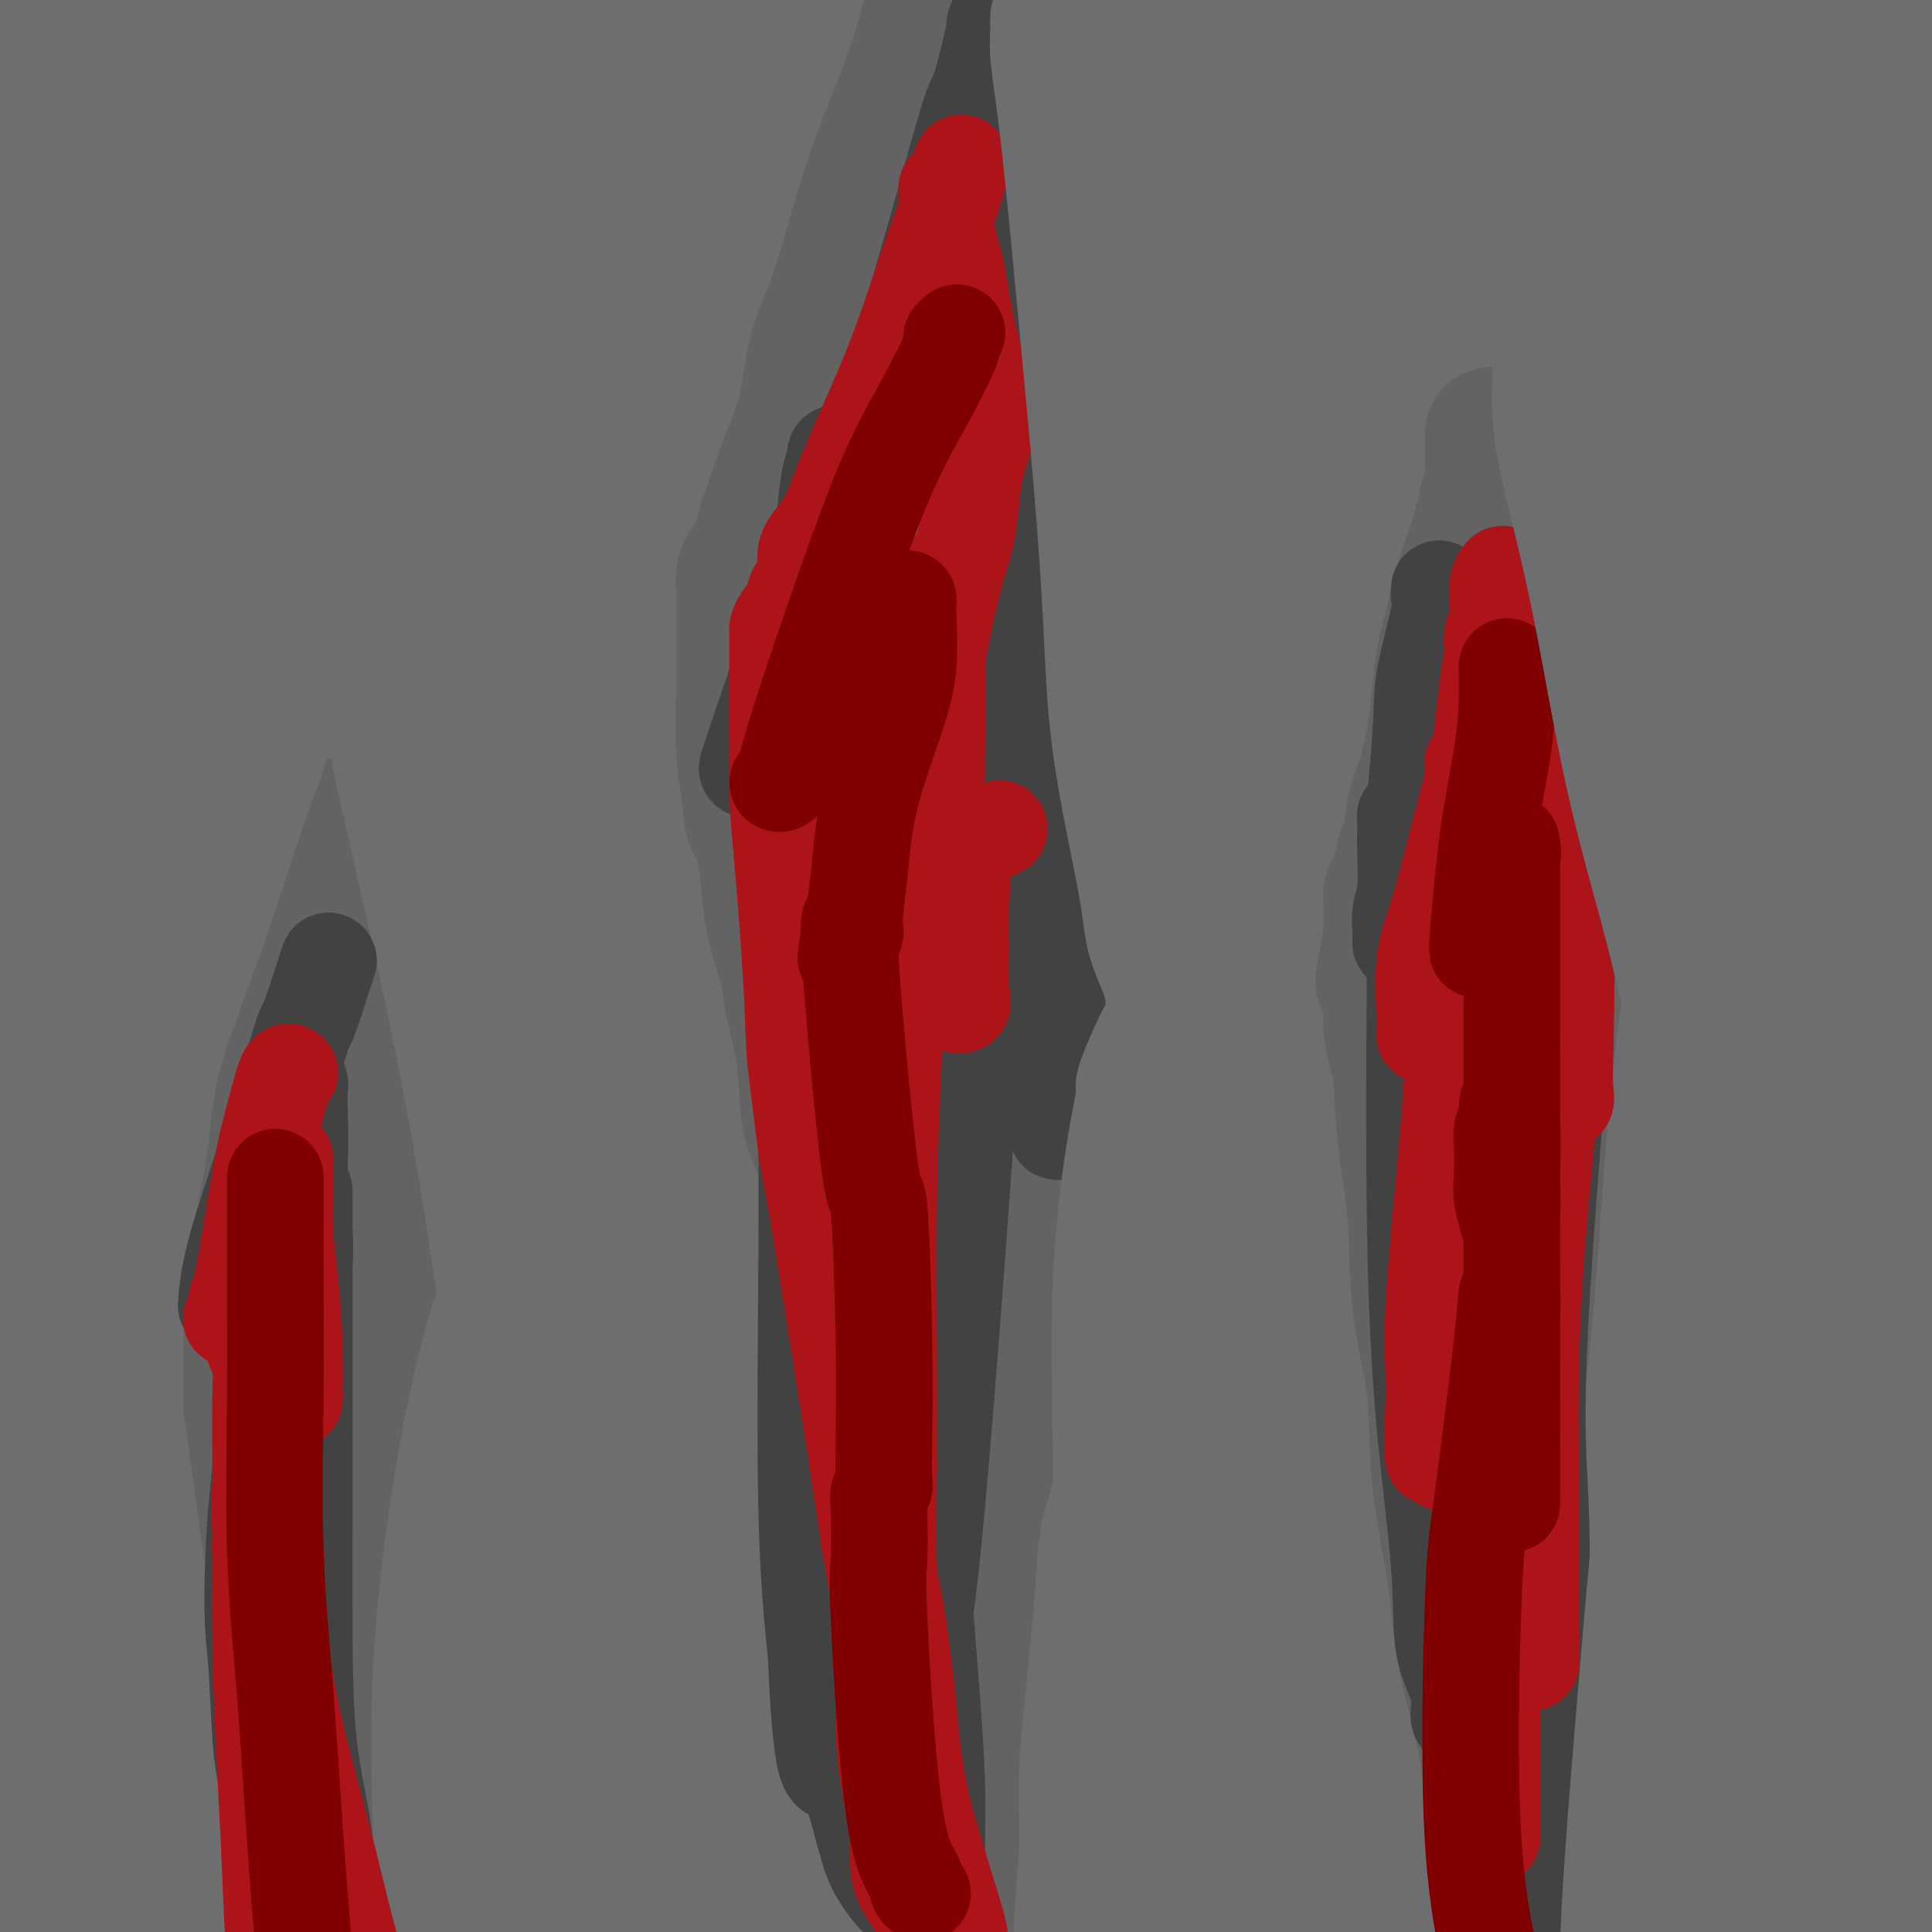 <svg viewBox='0 0 400 400' version='1.1' xmlns='http://www.w3.org/2000/svg' xmlns:xlink='http://www.w3.org/1999/xlink'><g fill='none' stroke='#6D6E70' stroke-width='28' stroke-linecap='round' stroke-linejoin='round'><path d='M168,76c1.442,-2.110 2.883,-4.221 -1,1c-3.883,5.221 -13.091,17.773 -19,27c-5.909,9.227 -8.520,15.129 -15,28c-6.480,12.871 -16.829,32.709 -25,51c-8.171,18.291 -14.163,35.033 -20,52c-5.837,16.967 -11.520,34.159 -16,49c-4.480,14.841 -7.759,27.332 -11,40c-3.241,12.668 -6.446,25.513 -8,35c-1.554,9.487 -1.458,15.617 -2,18c-0.542,2.383 -1.721,1.018 -2,-2c-0.279,-3.018 0.343,-7.688 3,-19c2.657,-11.312 7.350,-29.267 13,-50c5.650,-20.733 12.256,-44.243 20,-70c7.744,-25.757 16.625,-53.761 26,-81c9.375,-27.239 19.245,-53.712 33,-85c13.755,-31.288 31.396,-67.391 44,-89c12.604,-21.609 20.173,-28.725 25,-34c4.827,-5.275 6.914,-8.709 8,-10c1.086,-1.291 1.173,-0.439 -2,5c-3.173,5.439 -9.605,15.466 -20,33c-10.395,17.534 -24.754,42.574 -39,70c-14.246,27.426 -28.380,57.238 -43,89c-14.620,31.762 -29.726,65.473 -44,98c-14.274,32.527 -27.715,63.870 -36,92c-8.285,28.130 -11.412,53.047 -16,75c-4.588,21.953 -10.635,40.941 -13,49c-2.365,8.059 -1.048,5.187 -1,6c0.048,0.813 -1.173,5.311 0,-5c1.173,-10.311 4.739,-35.430 8,-60c3.261,-24.570 6.217,-48.591 12,-77c5.783,-28.409 14.391,-61.204 23,-94'/><path d='M50,218c8.094,-30.670 16.829,-60.347 26,-90c9.171,-29.653 18.780,-59.284 27,-84c8.220,-24.716 15.053,-44.519 21,-64c5.947,-19.481 11.010,-38.641 13,-47c1.990,-8.359 0.907,-5.918 1,-5c0.093,0.918 1.361,0.314 0,5c-1.361,4.686 -5.350,14.663 -11,33c-5.650,18.337 -12.961,45.035 -20,75c-7.039,29.965 -13.805,63.197 -20,95c-6.195,31.803 -11.819,62.176 -18,103c-6.181,40.824 -12.918,92.099 -17,126c-4.082,33.901 -5.510,50.428 -7,64c-1.490,13.572 -3.043,24.190 -4,30c-0.957,5.810 -1.317,6.814 -2,5c-0.683,-1.814 -1.690,-6.445 -3,-20c-1.310,-13.555 -2.925,-36.035 -4,-62c-1.075,-25.965 -1.612,-55.415 -2,-87c-0.388,-31.585 -0.628,-65.307 0,-100c0.628,-34.693 2.122,-70.359 5,-103c2.878,-32.641 7.139,-62.258 10,-87c2.861,-24.742 4.323,-44.608 5,-59c0.677,-14.392 0.569,-23.310 1,-29c0.431,-5.690 1.400,-8.152 0,-6c-1.400,2.152 -5.170,8.919 -8,20c-2.830,11.081 -4.720,26.477 -7,48c-2.280,21.523 -4.949,49.173 -7,76c-2.051,26.827 -3.483,52.829 -4,80c-0.517,27.171 -0.118,55.510 0,84c0.118,28.490 -0.045,57.132 0,84c0.045,26.868 0.299,51.962 1,72c0.701,20.038 1.851,35.019 3,50'/><path d='M29,425c0.817,50.041 0.860,30.145 1,23c0.140,-7.145 0.376,-1.537 0,0c-0.376,1.537 -1.364,-0.997 -3,-18c-1.636,-17.003 -3.921,-48.473 -5,-75c-1.079,-26.527 -0.951,-48.109 -1,-73c-0.049,-24.891 -0.276,-53.089 0,-81c0.276,-27.911 1.054,-55.533 2,-82c0.946,-26.467 2.061,-51.779 3,-75c0.939,-23.221 1.703,-44.351 2,-61c0.297,-16.649 0.126,-28.819 0,-36c-0.126,-7.181 -0.207,-9.374 0,-10c0.207,-0.626 0.701,0.317 0,3c-0.701,2.683 -2.597,7.108 -4,22c-1.403,14.892 -2.314,40.251 -5,62c-2.686,21.749 -7.146,39.889 -9,74c-1.854,34.111 -1.100,84.192 -1,112c0.100,27.808 -0.453,33.343 0,57c0.453,23.657 1.910,65.435 4,90c2.090,24.565 4.811,31.917 6,40c1.189,8.083 0.845,16.896 1,21c0.155,4.104 0.809,3.497 1,1c0.191,-2.497 -0.082,-6.885 0,-19c0.082,-12.115 0.519,-31.959 -1,-54c-1.519,-22.041 -4.996,-46.281 -7,-72c-2.004,-25.719 -2.537,-52.916 -3,-80c-0.463,-27.084 -0.856,-54.054 -1,-81c-0.144,-26.946 -0.039,-53.870 0,-77c0.039,-23.130 0.010,-42.468 0,-57c-0.010,-14.532 -0.003,-24.259 0,-30c0.003,-5.741 0.001,-7.498 0,-7c-0.001,0.498 -0.000,3.249 0,6'/><path d='M9,-52c-0.559,4.421 -1.955,12.472 -3,28c-1.045,15.528 -1.739,38.533 -2,63c-0.261,24.467 -0.088,50.394 0,76c0.088,25.606 0.090,50.889 0,86c-0.090,35.111 -0.271,80.048 0,106c0.271,25.952 0.996,32.919 2,48c1.004,15.081 2.289,38.275 3,54c0.711,15.725 0.850,23.982 1,29c0.150,5.018 0.312,6.796 1,6c0.688,-0.796 1.900,-4.167 1,-14c-0.900,-9.833 -3.914,-26.127 -6,-55c-2.086,-28.873 -3.243,-70.326 -4,-105c-0.757,-34.674 -1.114,-62.570 -1,-91c0.114,-28.430 0.698,-57.396 1,-86c0.302,-28.604 0.320,-56.848 1,-82c0.680,-25.152 2.020,-47.211 3,-64c0.980,-16.789 1.601,-28.307 2,-36c0.399,-7.693 0.577,-11.561 1,-13c0.423,-1.439 1.091,-0.451 2,2c0.909,2.451 2.059,6.363 2,17c-0.059,10.637 -1.328,27.998 -2,50c-0.672,22.002 -0.747,48.646 -1,76c-0.253,27.354 -0.685,55.417 0,81c0.685,25.583 2.487,48.684 5,85c2.513,36.316 5.736,85.845 8,122c2.264,36.155 3.570,58.936 6,81c2.430,22.064 5.982,43.409 9,60c3.018,16.591 5.500,28.426 7,35c1.500,6.574 2.019,7.885 3,8c0.981,0.115 2.423,-0.967 2,-16c-0.423,-15.033 -2.712,-44.016 -5,-73'/><path d='M45,426c-2.439,-28.444 -6.038,-63.053 -8,-100c-1.962,-36.947 -2.287,-76.231 -3,-116c-0.713,-39.769 -1.815,-80.022 0,-117c1.815,-36.978 6.547,-70.679 11,-99c4.453,-28.321 8.626,-51.260 12,-67c3.374,-15.740 5.950,-24.282 8,-30c2.050,-5.718 3.574,-8.613 3,-1c-0.574,7.613 -3.248,25.735 -6,50c-2.752,24.265 -5.584,54.672 -8,87c-2.416,32.328 -4.415,66.575 -6,102c-1.585,35.425 -2.754,72.027 -3,108c-0.246,35.973 0.431,71.317 2,104c1.569,32.683 4.031,62.705 6,88c1.969,25.295 3.444,45.864 5,59c1.556,13.136 3.193,18.839 4,22c0.807,3.161 0.785,3.780 1,-1c0.215,-4.780 0.667,-14.960 -1,-38c-1.667,-23.040 -5.453,-58.939 -7,-95c-1.547,-36.061 -0.857,-72.284 -1,-109c-0.143,-36.716 -1.121,-73.924 2,-122c3.121,-48.076 10.341,-107.019 16,-146c5.659,-38.981 9.756,-58.001 13,-74c3.244,-15.999 5.635,-28.978 7,-35c1.365,-6.022 1.704,-5.089 2,-1c0.296,4.089 0.549,11.333 -2,29c-2.549,17.667 -7.901,45.757 -13,79c-5.099,33.243 -9.944,71.640 -14,111c-4.056,39.360 -7.324,79.684 -9,120c-1.676,40.316 -1.759,80.623 -2,119c-0.241,38.377 -0.640,74.822 1,103c1.640,28.178 5.320,48.089 9,68'/><path d='M64,524c2.917,15.581 5.711,20.534 7,26c1.289,5.466 1.075,11.446 1,-7c-0.075,-18.446 -0.010,-61.318 -2,-103c-1.990,-41.682 -6.034,-82.173 -8,-128c-1.966,-45.827 -1.855,-96.988 -1,-145c0.855,-48.012 2.455,-92.874 6,-132c3.545,-39.126 9.035,-72.516 15,-98c5.965,-25.484 12.405,-43.061 16,-53c3.595,-9.939 4.346,-12.239 5,-11c0.654,1.239 1.212,6.017 0,19c-1.212,12.983 -4.192,34.170 -8,67c-3.808,32.830 -8.442,77.303 -12,118c-3.558,40.697 -6.040,77.619 -8,130c-1.960,52.381 -3.397,120.222 -4,167c-0.603,46.778 -0.370,72.493 1,97c1.370,24.507 3.878,47.806 6,62c2.122,14.194 3.860,19.282 5,22c1.140,2.718 1.684,3.065 2,-12c0.316,-15.065 0.405,-45.541 0,-83c-0.405,-37.459 -1.305,-81.902 -1,-129c0.305,-47.098 1.815,-96.852 6,-145c4.185,-48.148 11.046,-94.689 19,-138c7.954,-43.311 17.000,-83.391 25,-115c8.000,-31.609 14.952,-54.745 20,-68c5.048,-13.255 8.190,-16.627 10,-17c1.810,-0.373 2.286,2.252 0,16c-2.286,13.748 -7.333,38.617 -13,68c-5.667,29.383 -11.952,63.278 -20,114c-8.048,50.722 -17.859,118.271 -24,172c-6.141,53.729 -8.612,93.637 -10,132c-1.388,38.363 -1.694,75.182 -2,112'/><path d='M95,462c-0.337,31.997 -0.179,55.988 0,71c0.179,15.012 0.379,21.045 1,24c0.621,2.955 1.662,2.832 2,-14c0.338,-16.832 -0.027,-50.373 0,-89c0.027,-38.627 0.445,-82.341 3,-130c2.555,-47.659 7.248,-99.265 14,-149c6.752,-49.735 15.563,-97.600 26,-142c10.437,-44.400 22.499,-85.335 33,-117c10.501,-31.665 19.440,-54.059 26,-68c6.560,-13.941 10.739,-19.430 12,-19c1.261,0.430 -0.397,6.780 -6,27c-5.603,20.220 -15.150,54.310 -26,92c-10.850,37.690 -23.002,78.979 -34,121c-10.998,42.021 -20.841,84.774 -29,127c-8.159,42.226 -14.632,83.925 -20,122c-5.368,38.075 -9.629,72.525 -12,103c-2.371,30.475 -2.852,56.974 -3,73c-0.148,16.026 0.038,21.581 0,24c-0.038,2.419 -0.299,1.704 1,-11c1.299,-12.704 4.157,-37.397 7,-72c2.843,-34.603 5.671,-79.115 10,-120c4.329,-40.885 10.159,-78.143 22,-132c11.841,-53.857 29.695,-124.312 45,-173c15.305,-48.688 28.062,-75.610 39,-98c10.938,-22.390 20.056,-40.248 26,-50c5.944,-9.752 8.714,-11.397 9,-8c0.286,3.397 -1.912,11.836 -8,33c-6.088,21.164 -16.065,55.054 -27,91c-10.935,35.946 -22.829,73.947 -33,115c-10.171,41.053 -18.620,85.158 -26,127c-7.380,41.842 -13.690,81.421 -20,121'/><path d='M127,341c-9.528,58.249 -10.348,79.873 -11,105c-0.652,25.127 -1.136,53.759 -1,73c0.136,19.241 0.894,29.093 3,32c2.106,2.907 5.562,-1.130 10,-21c4.438,-19.870 9.860,-55.573 15,-95c5.140,-39.427 10.000,-82.579 17,-129c7.000,-46.421 16.139,-96.112 27,-144c10.861,-47.888 23.442,-93.972 36,-136c12.558,-42.028 25.093,-80.000 36,-110c10.907,-30.000 20.187,-52.027 26,-65c5.813,-12.973 8.160,-16.890 9,-18c0.840,-1.110 0.172,0.589 -6,16c-6.172,15.411 -17.848,44.535 -31,79c-13.152,34.465 -27.780,74.270 -42,116c-14.220,41.730 -28.031,85.383 -40,129c-11.969,43.617 -22.096,87.196 -31,127c-8.904,39.804 -16.584,75.833 -22,114c-5.416,38.167 -8.567,78.474 -10,98c-1.433,19.526 -1.148,18.272 -1,19c0.148,0.728 0.159,3.437 1,-8c0.841,-11.437 2.513,-37.022 6,-71c3.487,-33.978 8.789,-76.349 15,-119c6.211,-42.651 13.331,-85.581 22,-128c8.669,-42.419 18.886,-84.328 29,-123c10.114,-38.672 20.126,-74.106 29,-103c8.874,-28.894 16.612,-51.248 21,-64c4.388,-12.752 5.427,-15.903 6,-17c0.573,-1.097 0.679,-0.139 -4,12c-4.679,12.139 -14.144,35.461 -26,67c-11.856,31.539 -26.102,71.297 -39,112c-12.898,40.703 -24.449,82.352 -36,124'/><path d='M135,213c-12.344,49.341 -25.205,110.692 -33,153c-7.795,42.308 -10.526,65.573 -12,85c-1.474,19.427 -1.693,35.015 -2,43c-0.307,7.985 -0.701,8.368 1,1c1.701,-7.368 5.498,-22.487 10,-51c4.502,-28.513 9.709,-70.419 17,-114c7.291,-43.581 16.668,-88.836 27,-132c10.332,-43.164 21.621,-84.238 33,-120c11.379,-35.762 22.848,-66.213 33,-89c10.152,-22.787 18.987,-37.910 24,-45c5.013,-7.090 6.206,-6.147 7,-5c0.794,1.147 1.191,2.499 -8,31c-9.191,28.501 -27.968,84.152 -42,131c-14.032,46.848 -23.317,84.894 -33,128c-9.683,43.106 -19.763,91.273 -27,135c-7.237,43.727 -11.631,83.015 -14,115c-2.369,31.985 -2.713,56.667 -3,74c-0.287,17.333 -0.515,27.318 0,32c0.515,4.682 1.775,4.060 5,-8c3.225,-12.060 8.416,-35.559 14,-70c5.584,-34.441 11.561,-79.823 20,-127c8.439,-47.177 19.339,-96.149 31,-142c11.661,-45.851 24.084,-88.581 42,-139c17.916,-50.419 41.325,-108.528 57,-144c15.675,-35.472 23.616,-48.307 27,-54c3.384,-5.693 2.210,-4.244 3,-6c0.790,-1.756 3.543,-6.716 -5,15c-8.543,21.716 -28.383,70.110 -44,113c-15.617,42.890 -27.012,80.278 -39,122c-11.988,41.722 -24.568,87.778 -34,132c-9.432,44.222 -15.716,86.611 -22,129'/><path d='M168,406c-5.972,40.345 -9.901,76.708 -12,108c-2.099,31.292 -2.367,57.514 -2,74c0.367,16.486 1.370,23.238 2,30c0.630,6.762 0.887,13.535 4,-2c3.113,-15.535 9.082,-53.379 12,-82c2.918,-28.621 2.785,-48.020 5,-80c2.215,-31.980 6.778,-76.541 16,-136c9.222,-59.459 23.102,-133.816 35,-188c11.898,-54.184 21.814,-88.196 31,-121c9.186,-32.804 17.641,-64.400 23,-86c5.359,-21.600 7.622,-33.204 9,-39c1.378,-5.796 1.870,-5.782 0,-3c-1.870,2.782 -6.102,8.334 -14,27c-7.898,18.666 -19.461,50.448 -31,85c-11.539,34.552 -23.052,71.876 -34,112c-10.948,40.124 -21.329,83.050 -30,122c-8.671,38.950 -15.631,73.925 -21,113c-5.369,39.075 -9.145,82.251 -11,104c-1.855,21.749 -1.788,22.072 -1,25c0.788,2.928 2.296,8.459 5,-1c2.704,-9.459 6.603,-33.910 11,-67c4.397,-33.090 9.290,-74.819 16,-118c6.710,-43.181 15.236,-87.813 26,-132c10.764,-44.187 23.765,-87.930 36,-127c12.235,-39.070 23.704,-73.467 34,-101c10.296,-27.533 19.417,-48.200 25,-60c5.583,-11.800 7.626,-14.731 10,-19c2.374,-4.269 5.080,-9.876 -1,9c-6.080,18.876 -20.945,62.236 -30,89c-9.055,26.764 -12.302,36.933 -21,77c-8.698,40.067 -22.849,110.034 -37,180'/><path d='M223,199c-7.668,40.290 -8.338,51.014 -12,99c-3.662,47.986 -10.315,133.234 -13,191c-2.685,57.766 -1.402,88.051 -1,112c0.402,23.949 -0.077,41.563 0,51c0.077,9.437 0.712,10.696 2,8c1.288,-2.696 3.230,-9.346 5,-35c1.770,-25.654 3.367,-70.311 5,-118c1.633,-47.689 3.301,-98.409 8,-151c4.699,-52.591 12.430,-107.051 22,-159c9.570,-51.949 20.980,-101.387 33,-144c12.020,-42.613 24.649,-78.402 34,-105c9.351,-26.598 15.424,-44.005 19,-54c3.576,-9.995 4.655,-12.579 3,-9c-1.655,3.579 -6.043,13.322 -13,34c-6.957,20.678 -16.481,52.293 -26,87c-9.519,34.707 -19.033,72.506 -28,114c-8.967,41.494 -17.388,86.682 -24,130c-6.612,43.318 -11.415,84.766 -15,125c-3.585,40.234 -5.953,79.253 -7,110c-1.047,30.747 -0.775,53.223 0,66c0.775,12.777 2.052,15.854 3,16c0.948,0.146 1.567,-2.641 4,-23c2.433,-20.359 6.681,-58.292 10,-95c3.319,-36.708 5.711,-72.193 13,-134c7.289,-61.807 19.477,-149.937 27,-198c7.523,-48.063 10.383,-56.061 20,-86c9.617,-29.939 25.991,-81.821 34,-107c8.009,-25.179 7.652,-23.656 8,-23c0.348,0.656 1.401,0.446 -2,9c-3.401,8.554 -11.258,25.873 -20,56c-8.742,30.127 -18.371,73.064 -28,116'/><path d='M284,82c-9.432,42.388 -19.013,90.360 -27,138c-7.987,47.640 -14.379,94.950 -18,141c-3.621,46.050 -4.471,90.842 -5,126c-0.529,35.158 -0.739,60.684 0,78c0.739,17.316 2.425,26.422 4,24c1.575,-2.422 3.039,-16.371 4,-32c0.961,-15.629 1.419,-32.939 3,-69c1.581,-36.061 4.284,-90.874 8,-141c3.716,-50.126 8.445,-95.566 19,-153c10.555,-57.434 26.938,-126.863 39,-172c12.062,-45.137 19.804,-65.984 26,-82c6.196,-16.016 10.846,-27.203 13,-32c2.154,-4.797 1.813,-3.205 0,2c-1.813,5.205 -5.098,14.022 -11,34c-5.902,19.978 -14.423,51.118 -23,87c-8.577,35.882 -17.212,76.506 -25,118c-7.788,41.494 -14.728,83.860 -20,125c-5.272,41.140 -8.875,81.055 -11,120c-2.125,38.945 -2.772,76.918 -3,105c-0.228,28.082 -0.036,46.271 1,58c1.036,11.729 2.918,16.997 5,6c2.082,-10.997 4.366,-38.259 5,-59c0.634,-20.741 -0.382,-34.962 4,-83c4.382,-48.038 14.163,-129.893 24,-191c9.837,-61.107 19.730,-101.464 30,-140c10.270,-38.536 20.917,-75.249 30,-101c9.083,-25.751 16.602,-40.538 20,-48c3.398,-7.462 2.674,-7.598 2,-6c-0.674,1.598 -1.297,4.930 -7,19c-5.703,14.070 -16.487,38.877 -27,72c-10.513,33.123 -20.757,74.561 -31,116'/><path d='M313,142c-10.322,40.781 -20.627,84.732 -29,127c-8.373,42.268 -14.815,82.853 -20,122c-5.185,39.147 -9.114,76.857 -11,111c-1.886,34.143 -1.731,64.719 -1,79c0.731,14.281 2.038,12.267 3,8c0.962,-4.267 1.581,-10.788 4,-32c2.419,-21.212 6.639,-57.117 11,-97c4.361,-39.883 8.863,-83.745 15,-130c6.137,-46.255 13.910,-94.904 24,-141c10.090,-46.096 22.498,-89.639 34,-128c11.502,-38.361 22.099,-71.540 31,-98c8.901,-26.460 16.108,-46.202 20,-57c3.892,-10.798 4.470,-12.652 5,-14c0.530,-1.348 1.014,-2.189 -5,13c-6.014,15.189 -18.524,46.409 -30,79c-11.476,32.591 -21.916,66.555 -32,102c-10.084,35.445 -19.810,72.372 -29,125c-9.190,52.628 -17.844,120.958 -23,169c-5.156,48.042 -6.812,75.795 -8,101c-1.188,25.205 -1.906,47.862 -1,61c0.906,13.138 3.438,16.757 5,18c1.562,1.243 2.154,0.108 4,-17c1.846,-17.108 4.944,-50.191 8,-90c3.056,-39.809 6.068,-86.344 12,-136c5.932,-49.656 14.783,-102.433 25,-150c10.217,-47.567 21.801,-89.925 32,-125c10.199,-35.075 19.012,-62.868 26,-82c6.988,-19.132 12.151,-29.602 15,-34c2.849,-4.398 3.382,-2.722 1,3c-2.382,5.722 -7.681,15.492 -16,40c-8.319,24.508 -19.660,63.754 -31,103'/><path d='M352,72c-14.236,55.503 -26.826,121.259 -36,174c-9.174,52.741 -14.930,92.466 -20,131c-5.070,38.534 -9.452,75.876 -11,112c-1.548,36.124 -0.262,71.029 1,87c1.262,15.971 2.498,13.010 4,12c1.502,-1.010 3.268,-0.067 6,-13c2.732,-12.933 6.428,-39.743 10,-76c3.572,-36.257 7.020,-81.961 12,-128c4.980,-46.039 11.492,-92.414 20,-137c8.508,-44.586 19.013,-87.382 29,-123c9.987,-35.618 19.458,-64.057 26,-83c6.542,-18.943 10.155,-28.391 12,-32c1.845,-3.609 1.921,-1.380 0,1c-1.921,2.380 -5.838,4.909 -16,36c-10.162,31.091 -26.569,90.743 -38,140c-11.431,49.257 -17.885,88.119 -24,130c-6.115,41.881 -11.890,86.780 -16,129c-4.110,42.220 -6.556,81.760 -8,111c-1.444,29.240 -1.888,48.181 -2,59c-0.112,10.819 0.107,13.515 0,12c-0.107,-1.515 -0.540,-7.243 1,-27c1.540,-19.757 5.053,-53.544 9,-92c3.947,-38.456 8.328,-81.582 14,-123c5.672,-41.418 12.636,-81.127 20,-119c7.364,-37.873 15.127,-73.909 23,-104c7.873,-30.091 15.854,-54.238 21,-72c5.146,-17.762 7.456,-29.141 9,-33c1.544,-3.859 2.321,-0.199 -1,10c-3.321,10.199 -10.740,26.938 -18,55c-7.260,28.062 -14.360,67.446 -21,108c-6.640,40.554 -12.820,82.277 -19,124'/><path d='M339,341c-8.180,58.704 -8.631,89.462 -10,123c-1.369,33.538 -3.655,69.854 -4,101c-0.345,31.146 1.250,57.122 2,67c0.750,9.878 0.656,3.660 1,0c0.344,-3.660 1.126,-4.760 3,-22c1.874,-17.240 4.839,-50.618 8,-88c3.161,-37.382 6.519,-78.768 11,-119c4.481,-40.232 10.086,-79.309 17,-117c6.914,-37.691 15.136,-73.996 22,-104c6.864,-30.004 12.370,-53.706 16,-69c3.630,-15.294 5.386,-22.180 6,-25c0.614,-2.820 0.088,-1.575 -3,4c-3.088,5.575 -8.738,15.480 -15,33c-6.262,17.520 -13.135,42.653 -21,82c-7.865,39.347 -16.721,92.907 -23,135c-6.279,42.093 -9.981,72.720 -12,105c-2.019,32.280 -2.356,66.212 -3,95c-0.644,28.788 -1.596,52.432 -1,69c0.596,16.568 2.741,26.059 4,31c1.259,4.941 1.631,5.331 3,0c1.369,-5.331 3.736,-16.385 6,-40c2.264,-23.615 4.424,-59.791 7,-97c2.576,-37.209 5.566,-75.449 11,-113c5.434,-37.551 13.312,-74.412 21,-108c7.688,-33.588 15.187,-63.903 22,-88c6.813,-24.097 12.942,-41.977 16,-53c3.058,-11.023 3.046,-15.188 4,-18c0.954,-2.812 2.874,-4.269 0,5c-2.874,9.269 -10.543,29.265 -18,56c-7.457,26.735 -14.702,60.210 -21,95c-6.298,34.790 -11.649,70.895 -17,107'/><path d='M371,388c-5.295,36.098 -10.032,72.842 -13,106c-2.968,33.158 -4.168,62.728 -5,87c-0.832,24.272 -1.296,43.244 -1,55c0.296,11.756 1.354,16.295 2,18c0.646,1.705 0.881,0.576 2,-8c1.119,-8.576 3.123,-24.598 4,-50c0.877,-25.402 0.628,-60.184 3,-95c2.372,-34.816 7.363,-69.665 13,-104c5.637,-34.335 11.918,-68.154 18,-99c6.082,-30.846 11.966,-58.717 17,-81c5.034,-22.283 9.219,-38.977 12,-50c2.781,-11.023 4.159,-16.373 4,-17c-0.159,-0.627 -1.856,3.470 -5,12c-3.144,8.530 -7.737,21.492 -13,42c-5.263,20.508 -11.196,48.561 -16,76c-4.804,27.439 -8.478,54.265 -12,81c-3.522,26.735 -6.890,53.379 -9,78c-2.110,24.621 -2.961,47.217 -4,66c-1.039,18.783 -2.266,33.752 -3,45c-0.734,11.248 -0.977,18.776 0,23c0.977,4.224 3.172,5.145 5,3c1.828,-2.145 3.288,-7.356 6,-19c2.712,-11.644 6.678,-29.723 10,-52c3.322,-22.277 6.002,-48.754 9,-73c2.998,-24.246 6.313,-46.261 11,-74c4.687,-27.739 10.745,-61.202 15,-84c4.255,-22.798 6.706,-34.932 8,-44c1.294,-9.068 1.429,-15.070 2,-18c0.571,-2.930 1.577,-2.789 2,0c0.423,2.789 0.264,8.225 -2,19c-2.264,10.775 -6.632,26.887 -11,43'/><path d='M420,274c-3.606,17.440 -7.120,39.541 -10,61c-2.880,21.459 -5.125,42.276 -7,61c-1.875,18.724 -3.380,35.356 -5,58c-1.620,22.644 -3.356,51.300 -4,63c-0.644,11.700 -0.198,6.443 0,6c0.198,-0.443 0.147,3.930 0,5c-0.147,1.070 -0.389,-1.161 0,-9c0.389,-7.839 1.411,-21.286 2,-38c0.589,-16.714 0.746,-36.696 3,-63c2.254,-26.304 6.606,-58.930 10,-80c3.394,-21.070 5.829,-30.585 8,-40c2.171,-9.415 4.080,-18.730 5,-23c0.920,-4.270 0.853,-3.493 1,-3c0.147,0.493 0.507,0.704 -1,4c-1.507,3.296 -4.881,9.676 -9,23c-4.119,13.324 -8.982,33.592 -14,55c-5.018,21.408 -10.190,43.957 -15,67c-4.810,23.043 -9.258,46.578 -14,66c-4.742,19.422 -9.777,34.729 -14,53c-4.223,18.271 -7.635,39.506 -9,48c-1.365,8.494 -0.682,4.247 0,0'/></g>
<g fill='none' stroke='#636364' stroke-width='28' stroke-linecap='round' stroke-linejoin='round'><path d='M196,-4c0.000,-0.000 0.001,-0.001 0,0c-0.001,0.001 -0.003,0.003 0,0c0.003,-0.003 0.013,-0.012 0,0c-0.013,0.012 -0.048,0.045 0,0c0.048,-0.045 0.180,-0.170 0,0c-0.180,0.170 -0.672,0.633 -1,1c-0.328,0.367 -0.492,0.637 -1,2c-0.508,1.363 -1.360,3.818 -2,6c-0.640,2.182 -1.069,4.092 -2,7c-0.931,2.908 -2.364,6.814 -4,11c-1.636,4.186 -3.473,8.652 -5,13c-1.527,4.348 -2.743,8.579 -4,13c-1.257,4.421 -2.557,9.031 -4,13c-1.443,3.969 -3.031,7.296 -4,11c-0.969,3.704 -1.319,7.786 -2,11c-0.681,3.214 -1.691,5.561 -3,9c-1.309,3.439 -2.915,7.971 -4,11c-1.085,3.029 -1.650,4.556 -2,6c-0.350,1.444 -0.486,2.807 -1,4c-0.514,1.193 -1.406,2.217 -2,3c-0.594,0.783 -0.891,1.325 -1,2c-0.109,0.675 -0.029,1.482 0,2c0.029,0.518 0.008,0.748 0,1c-0.008,0.252 -0.002,0.528 0,1c0.002,0.472 0.001,1.141 0,2c-0.001,0.859 -0.001,1.907 0,3c0.001,1.093 0.003,2.229 0,4c-0.003,1.771 -0.011,4.176 0,6c0.011,1.824 0.041,3.068 0,6c-0.041,2.932 -0.155,7.552 0,11c0.155,3.448 0.577,5.724 1,8'/><path d='M155,163c0.490,8.093 1.215,7.325 2,9c0.785,1.675 1.628,5.792 2,9c0.372,3.208 0.271,5.507 1,9c0.729,3.493 2.287,8.182 3,11c0.713,2.818 0.580,3.767 1,6c0.420,2.233 1.393,5.751 2,9c0.607,3.249 0.848,6.231 1,9c0.152,2.769 0.217,5.326 1,8c0.783,2.674 2.286,5.463 3,8c0.714,2.537 0.639,4.820 1,8c0.361,3.180 1.157,7.256 2,10c0.843,2.744 1.732,4.157 2,6c0.268,1.843 -0.084,4.116 0,6c0.084,1.884 0.603,3.378 1,5c0.397,1.622 0.671,3.371 1,5c0.329,1.629 0.714,3.139 1,5c0.286,1.861 0.472,4.074 1,6c0.528,1.926 1.398,3.567 2,5c0.602,1.433 0.934,2.660 1,4c0.066,1.340 -0.136,2.793 0,4c0.136,1.207 0.610,2.169 1,4c0.390,1.831 0.695,4.531 1,6c0.305,1.469 0.609,1.709 1,3c0.391,1.291 0.868,3.635 1,5c0.132,1.365 -0.080,1.750 0,3c0.080,1.250 0.451,3.365 1,5c0.549,1.635 1.274,2.792 2,4c0.726,1.208 1.452,2.468 2,4c0.548,1.532 0.917,3.335 1,4c0.083,0.665 -0.119,0.190 0,0c0.119,-0.190 0.560,-0.095 1,0'/><path d='M194,343c1.123,1.921 0.931,0.723 1,0c0.069,-0.723 0.400,-0.970 1,-2c0.600,-1.030 1.469,-2.843 2,-4c0.531,-1.157 0.723,-1.658 1,-4c0.277,-2.342 0.638,-6.525 1,-9c0.362,-2.475 0.725,-3.241 1,-5c0.275,-1.759 0.461,-4.509 1,-7c0.539,-2.491 1.429,-4.721 2,-7c0.571,-2.279 0.822,-4.607 1,-7c0.178,-2.393 0.283,-4.850 1,-8c0.717,-3.150 2.048,-6.992 3,-10c0.952,-3.008 1.526,-5.180 2,-8c0.474,-2.820 0.848,-6.286 1,-9c0.152,-2.714 0.081,-4.676 0,-7c-0.081,-2.324 -0.173,-5.011 0,-7c0.173,-1.989 0.609,-3.278 1,-5c0.391,-1.722 0.736,-3.875 1,-6c0.264,-2.125 0.448,-4.222 1,-6c0.552,-1.778 1.471,-3.238 2,-5c0.529,-1.762 0.666,-3.825 1,-6c0.334,-2.175 0.864,-4.462 1,-6c0.136,-1.538 -0.122,-2.326 0,-4c0.122,-1.674 0.625,-4.233 1,-6c0.375,-1.767 0.623,-2.742 1,-4c0.377,-1.258 0.885,-2.797 1,-4c0.115,-1.203 -0.162,-2.068 0,-3c0.162,-0.932 0.765,-1.929 1,-3c0.235,-1.071 0.104,-2.215 0,-3c-0.104,-0.785 -0.182,-1.211 0,-2c0.182,-0.789 0.623,-1.940 1,-3c0.377,-1.060 0.688,-2.030 1,-3'/><path d='M225,180c2.166,-14.361 0.580,-4.265 0,-1c-0.580,3.265 -0.155,-0.303 0,-2c0.155,-1.697 0.041,-1.525 0,-2c-0.041,-0.475 -0.010,-1.599 0,-3c0.010,-1.401 -0.000,-3.079 0,-4c0.000,-0.921 0.011,-1.086 0,-2c-0.011,-0.914 -0.045,-2.577 0,-4c0.045,-1.423 0.167,-2.608 0,-4c-0.167,-1.392 -0.625,-2.993 -1,-5c-0.375,-2.007 -0.667,-4.420 -1,-7c-0.333,-2.580 -0.705,-5.326 -1,-8c-0.295,-2.674 -0.512,-5.276 -1,-8c-0.488,-2.724 -1.248,-5.569 -2,-9c-0.752,-3.431 -1.497,-7.449 -2,-11c-0.503,-3.551 -0.765,-6.635 -1,-10c-0.235,-3.365 -0.444,-7.012 -1,-11c-0.556,-3.988 -1.458,-8.319 -2,-12c-0.542,-3.681 -0.722,-6.712 -1,-10c-0.278,-3.288 -0.652,-6.831 -1,-10c-0.348,-3.169 -0.670,-5.962 -1,-9c-0.330,-3.038 -0.670,-6.321 -1,-9c-0.330,-2.679 -0.652,-4.755 -1,-7c-0.348,-2.245 -0.723,-4.660 -1,-7c-0.277,-2.340 -0.457,-4.607 -1,-6c-0.543,-1.393 -1.451,-1.913 -2,-3c-0.549,-1.087 -0.739,-2.740 -1,-4c-0.261,-1.260 -0.592,-2.128 -1,-3c-0.408,-0.872 -0.893,-1.749 -1,-2c-0.107,-0.251 0.163,0.125 0,0c-0.163,-0.125 -0.761,-0.750 -1,-1c-0.239,-0.250 -0.120,-0.125 0,0'/><path d='M200,6c-1.274,-2.932 -0.960,-0.763 -1,0c-0.040,0.763 -0.434,0.120 -1,0c-0.566,-0.120 -1.305,0.284 -2,1c-0.695,0.716 -1.347,1.745 -2,4c-0.653,2.255 -1.306,5.738 -2,8c-0.694,2.262 -1.429,3.305 -2,6c-0.571,2.695 -0.980,7.043 -2,12c-1.020,4.957 -2.652,10.525 -4,18c-1.348,7.475 -2.413,16.859 -4,26c-1.587,9.141 -3.695,18.040 -5,27c-1.305,8.960 -1.805,17.982 -2,27c-0.195,9.018 -0.083,18.033 0,26c0.083,7.967 0.138,14.886 0,21c-0.138,6.114 -0.468,11.424 0,17c0.468,5.576 1.735,11.418 3,18c1.265,6.582 2.528,13.903 3,20c0.472,6.097 0.155,10.970 1,15c0.845,4.030 2.853,7.218 4,10c1.147,2.782 1.432,5.158 2,7c0.568,1.842 1.420,3.151 2,4c0.580,0.849 0.888,1.239 1,1c0.112,-0.239 0.029,-1.106 0,-2c-0.029,-0.894 -0.005,-1.815 0,-3c0.005,-1.185 -0.010,-2.635 0,-6c0.010,-3.365 0.044,-8.644 0,-15c-0.044,-6.356 -0.166,-13.788 0,-25c0.166,-11.212 0.619,-26.203 1,-39c0.381,-12.797 0.691,-23.398 1,-34'/><path d='M191,150c0.475,-23.936 0.162,-22.276 0,-26c-0.162,-3.724 -0.172,-12.831 -1,-19c-0.828,-6.169 -2.472,-9.400 -3,-12c-0.528,-2.600 0.062,-4.569 0,-7c-0.062,-2.431 -0.775,-5.324 -1,-7c-0.225,-1.676 0.037,-2.134 0,-3c-0.037,-0.866 -0.374,-2.139 0,-3c0.374,-0.861 1.458,-1.311 2,-2c0.542,-0.689 0.541,-1.618 1,-2c0.459,-0.382 1.377,-0.216 2,0c0.623,0.216 0.952,0.483 1,2c0.048,1.517 -0.183,4.285 0,7c0.183,2.715 0.781,5.376 1,9c0.219,3.624 0.058,8.212 0,15c-0.058,6.788 -0.012,15.775 0,25c0.012,9.225 -0.010,18.688 0,27c0.010,8.312 0.052,15.472 0,22c-0.052,6.528 -0.198,12.424 0,20c0.198,7.576 0.740,16.832 1,22c0.260,5.168 0.237,6.248 1,9c0.763,2.752 2.313,7.174 3,10c0.687,2.826 0.510,4.054 1,5c0.490,0.946 1.647,1.611 2,2c0.353,0.389 -0.099,0.502 0,0c0.099,-0.502 0.748,-1.619 1,-3c0.252,-1.381 0.106,-3.026 0,-5c-0.106,-1.974 -0.173,-4.278 0,-8c0.173,-3.722 0.587,-8.861 1,-14'/><path d='M203,214c0.265,-7.306 -0.074,-10.571 0,-22c0.074,-11.429 0.559,-31.021 1,-43c0.441,-11.979 0.836,-16.345 1,-21c0.164,-4.655 0.095,-9.598 0,-12c-0.095,-2.402 -0.218,-2.262 0,-3c0.218,-0.738 0.777,-2.354 1,-3c0.223,-0.646 0.112,-0.323 0,0'/><path d='M71,171c0.001,0.000 0.001,0.000 0,0c-0.001,-0.000 -0.004,-0.002 0,0c0.004,0.002 0.015,0.006 0,0c-0.015,-0.006 -0.055,-0.022 0,0c0.055,0.022 0.204,0.080 0,0c-0.204,-0.080 -0.760,-0.300 -1,0c-0.240,0.300 -0.164,1.120 0,2c0.164,0.880 0.417,1.818 0,3c-0.417,1.182 -1.504,2.606 -2,4c-0.496,1.394 -0.400,2.756 -1,5c-0.600,2.244 -1.895,5.369 -3,9c-1.105,3.631 -2.021,7.768 -3,11c-0.979,3.232 -2.021,5.559 -3,9c-0.979,3.441 -1.896,7.995 -3,12c-1.104,4.005 -2.397,7.461 -3,10c-0.603,2.539 -0.518,4.161 -1,6c-0.482,1.839 -1.530,3.893 -2,5c-0.470,1.107 -0.360,1.265 -1,3c-0.640,1.735 -2.028,5.046 -3,7c-0.972,1.954 -1.528,2.550 -2,3c-0.472,0.450 -0.858,0.755 -1,1c-0.142,0.245 -0.038,0.431 0,1c0.038,0.569 0.010,1.520 0,2c-0.010,0.480 -0.003,0.487 0,1c0.003,0.513 -0.000,1.531 0,2c0.000,0.469 0.003,0.388 0,1c-0.003,0.612 -0.011,1.917 0,3c0.011,1.083 0.041,1.946 0,3c-0.041,1.054 -0.155,2.301 0,4c0.155,1.699 0.577,3.849 1,6'/><path d='M43,284c0.548,4.773 1.418,6.704 2,9c0.582,2.296 0.877,4.956 1,7c0.123,2.044 0.073,3.472 1,8c0.927,4.528 2.832,12.157 4,17c1.168,4.843 1.600,6.900 2,10c0.400,3.100 0.768,7.242 2,12c1.232,4.758 3.329,10.131 5,15c1.671,4.869 2.915,9.234 4,13c1.085,3.766 2.010,6.932 3,11c0.990,4.068 2.045,9.037 3,12c0.955,2.963 1.811,3.918 2,5c0.189,1.082 -0.290,2.290 0,3c0.290,0.710 1.347,0.922 2,1c0.653,0.078 0.901,0.022 1,0c0.099,-0.022 0.050,-0.011 0,0'/><path d='M72,182c0.000,-0.000 0.000,-0.000 0,0c-0.000,0.000 -0.000,0.000 0,0c0.000,-0.000 0.000,-0.001 0,0c-0.000,0.001 -0.000,0.006 0,0c0.000,-0.006 0.002,-0.021 0,0c-0.002,0.021 -0.007,0.077 0,0c0.007,-0.077 0.025,-0.288 0,0c-0.025,0.288 -0.095,1.075 0,2c0.095,0.925 0.355,1.986 1,3c0.645,1.014 1.675,1.980 2,3c0.325,1.020 -0.057,2.095 0,4c0.057,1.905 0.551,4.639 1,7c0.449,2.361 0.852,4.348 1,6c0.148,1.652 0.040,2.970 0,4c-0.040,1.030 -0.011,1.771 0,2c0.011,0.229 0.003,-0.053 0,0c-0.003,0.053 -0.001,0.441 0,1c0.001,0.559 0.001,1.289 0,2c-0.001,0.711 -0.003,1.404 0,2c0.003,0.596 0.012,1.096 0,2c-0.012,0.904 -0.045,2.212 0,3c0.045,0.788 0.168,1.057 0,2c-0.168,0.943 -0.626,2.559 -1,4c-0.374,1.441 -0.662,2.708 -1,5c-0.338,2.292 -0.725,5.610 -1,9c-0.275,3.390 -0.438,6.852 -1,12c-0.562,5.148 -1.524,11.982 -2,19c-0.476,7.018 -0.468,14.221 -1,22c-0.532,7.779 -1.605,16.133 -2,24c-0.395,7.867 -0.113,15.248 0,24c0.113,8.752 0.056,18.876 0,29'/><path d='M68,373c0.001,11.170 0.004,12.595 0,16c-0.004,3.405 -0.015,8.789 0,13c0.015,4.211 0.057,7.247 0,10c-0.057,2.753 -0.211,5.222 0,9c0.211,3.778 0.788,8.863 1,11c0.212,2.137 0.061,1.325 0,1c-0.061,-0.325 -0.030,-0.162 0,0'/><path d='M60,246c-0.030,-0.026 -0.061,-0.052 0,0c0.061,0.052 0.212,0.181 0,0c-0.212,-0.181 -0.789,-0.674 -1,0c-0.211,0.674 -0.057,2.513 0,4c0.057,1.487 0.016,2.620 0,5c-0.016,2.380 -0.009,6.006 0,11c0.009,4.994 0.019,11.357 0,28c-0.019,16.643 -0.068,43.566 0,58c0.068,14.434 0.253,16.379 1,22c0.747,5.621 2.056,14.919 4,28c1.944,13.081 4.523,29.945 6,38c1.477,8.055 1.850,7.301 2,7c0.150,-0.301 0.075,-0.151 0,0'/><path d='M309,90c0.000,0.000 0.000,0.000 0,0c-0.000,-0.000 -0.000,-0.001 0,0c0.000,0.001 0.000,0.002 0,0c-0.000,-0.002 -0.000,-0.008 0,0c0.000,0.008 0.001,0.029 0,0c-0.001,-0.029 -0.003,-0.108 0,0c0.003,0.108 0.010,0.402 0,1c-0.010,0.598 -0.037,1.501 0,3c0.037,1.499 0.137,3.595 0,5c-0.137,1.405 -0.513,2.120 -1,4c-0.487,1.880 -1.086,4.927 -2,8c-0.914,3.073 -2.142,6.173 -3,9c-0.858,2.827 -1.346,5.382 -2,8c-0.654,2.618 -1.474,5.300 -2,8c-0.526,2.700 -0.757,5.420 -1,8c-0.243,2.580 -0.499,5.021 -1,8c-0.501,2.979 -1.248,6.495 -2,9c-0.752,2.505 -1.511,3.997 -2,6c-0.489,2.003 -0.709,4.515 -1,6c-0.291,1.485 -0.652,1.942 -1,3c-0.348,1.058 -0.682,2.718 -1,4c-0.318,1.282 -0.621,2.185 -1,3c-0.379,0.815 -0.834,1.542 -1,2c-0.166,0.458 -0.045,0.646 0,1c0.045,0.354 0.012,0.872 0,1c-0.012,0.128 -0.003,-0.135 0,0c0.003,0.135 0.001,0.669 0,1c-0.001,0.331 -0.000,0.460 0,1c0.000,0.540 0.000,1.492 0,2c-0.000,0.508 -0.000,0.574 0,1c0.000,0.426 0.000,1.213 0,2'/><path d='M288,194c-3.248,16.623 -0.867,6.180 0,3c0.867,-3.180 0.222,0.905 0,3c-0.222,2.095 -0.019,2.202 0,4c0.019,1.798 -0.145,5.287 0,8c0.145,2.713 0.600,4.650 1,6c0.400,1.350 0.745,2.113 1,5c0.255,2.887 0.419,7.898 1,13c0.581,5.102 1.577,10.296 2,16c0.423,5.704 0.271,11.917 1,18c0.729,6.083 2.338,12.036 3,18c0.662,5.964 0.376,11.938 1,18c0.624,6.062 2.157,12.211 3,18c0.843,5.789 0.996,11.218 2,17c1.004,5.782 2.857,11.916 4,17c1.143,5.084 1.574,9.117 2,13c0.426,3.883 0.846,7.617 2,13c1.154,5.383 3.041,12.416 4,16c0.959,3.584 0.989,3.721 1,5c0.011,1.279 0.003,3.702 0,5c-0.003,1.298 -0.001,1.472 0,2c0.001,0.528 0.000,1.411 0,2c-0.000,0.589 -0.000,0.882 0,1c0.000,0.118 0.000,0.059 0,0'/><path d='M311,95c0.000,0.001 0.000,0.002 0,0c-0.000,-0.002 -0.000,-0.006 0,0c0.000,0.006 0.001,0.023 0,0c-0.001,-0.023 -0.002,-0.087 0,0c0.002,0.087 0.008,0.326 0,1c-0.008,0.674 -0.031,1.783 0,3c0.031,1.217 0.117,2.542 1,5c0.883,2.458 2.564,6.049 4,9c1.436,2.951 2.627,5.262 4,7c1.373,1.738 2.928,2.902 4,4c1.072,1.098 1.660,2.128 2,3c0.340,0.872 0.432,1.585 1,2c0.568,0.415 1.614,0.533 2,1c0.386,0.467 0.114,1.283 0,2c-0.114,0.717 -0.071,1.336 0,2c0.071,0.664 0.169,1.373 0,2c-0.169,0.627 -0.606,1.171 -1,2c-0.394,0.829 -0.746,1.941 -1,3c-0.254,1.059 -0.412,2.065 -1,3c-0.588,0.935 -1.607,1.800 -2,3c-0.393,1.200 -0.161,2.737 0,4c0.161,1.263 0.250,2.253 0,3c-0.250,0.747 -0.840,1.250 -1,2c-0.160,0.750 0.111,1.745 0,3c-0.111,1.255 -0.603,2.769 -1,5c-0.397,2.231 -0.697,5.178 -1,8c-0.303,2.822 -0.607,5.519 -1,9c-0.393,3.481 -0.875,7.745 -1,14c-0.125,6.255 0.107,14.501 0,24c-0.107,9.499 -0.554,20.249 -1,31'/><path d='M318,250c-0.309,16.746 -0.082,24.111 0,34c0.082,9.889 0.020,22.302 0,38c-0.020,15.698 0.001,34.681 0,49c-0.001,14.319 -0.025,23.974 0,33c0.025,9.026 0.098,17.424 -1,28c-1.098,10.576 -3.366,23.330 -4,29c-0.634,5.670 0.368,4.257 1,4c0.632,-0.257 0.895,0.641 1,1c0.105,0.359 0.053,0.180 0,0'/><path d='M303,144c-0.003,0.044 -0.005,0.087 0,0c0.005,-0.087 0.019,-0.305 0,0c-0.019,0.305 -0.071,1.134 0,2c0.071,0.866 0.263,1.771 0,4c-0.263,2.229 -0.982,5.784 -2,11c-1.018,5.216 -2.336,12.092 -3,22c-0.664,9.908 -0.674,22.846 -1,35c-0.326,12.154 -0.966,23.524 -1,34c-0.034,10.476 0.540,20.057 1,30c0.460,9.943 0.806,20.247 2,30c1.194,9.753 3.234,18.953 5,28c1.766,9.047 3.257,17.940 5,31c1.743,13.060 3.739,30.285 5,39c1.261,8.715 1.789,8.918 2,9c0.211,0.082 0.106,0.041 0,0'/><path d='M179,250c-0.000,-0.001 -0.000,-0.002 0,0c0.000,0.002 0.000,0.007 0,0c-0.000,-0.007 -0.001,-0.027 0,0c0.001,0.027 0.002,0.101 0,0c-0.002,-0.101 -0.009,-0.378 0,0c0.009,0.378 0.034,1.410 0,3c-0.034,1.590 -0.128,3.738 0,6c0.128,2.262 0.478,4.638 1,9c0.522,4.362 1.216,10.709 2,19c0.784,8.291 1.659,18.527 2,27c0.341,8.473 0.148,15.185 0,21c-0.148,5.815 -0.250,10.735 0,15c0.250,4.265 0.852,7.877 1,11c0.148,3.123 -0.156,5.758 0,8c0.156,2.242 0.774,4.091 1,5c0.226,0.909 0.061,0.878 0,1c-0.061,0.122 -0.016,0.396 0,1c0.016,0.604 0.005,1.537 0,2c-0.005,0.463 -0.004,0.454 0,1c0.004,0.546 0.010,1.646 0,2c-0.010,0.354 -0.037,-0.039 0,0c0.037,0.039 0.136,0.509 0,0c-0.136,-0.509 -0.509,-1.997 0,-4c0.509,-2.003 1.900,-4.520 3,-8c1.100,-3.480 1.910,-7.921 3,-14c1.090,-6.079 2.460,-13.794 4,-24c1.540,-10.206 3.250,-22.903 4,-34c0.750,-11.097 0.541,-20.593 1,-28c0.459,-7.407 1.585,-12.725 2,-19c0.415,-6.275 0.119,-13.507 0,-18c-0.119,-4.493 -0.059,-6.246 0,-8'/><path d='M203,224c0.403,-12.604 -0.088,-7.613 0,-7c0.088,0.613 0.756,-3.153 1,-5c0.244,-1.847 0.066,-1.774 0,-2c-0.066,-0.226 -0.018,-0.751 0,-1c0.018,-0.249 0.006,-0.222 0,0c-0.006,0.222 -0.004,0.639 0,1c0.004,0.361 0.012,0.664 0,2c-0.012,1.336 -0.044,3.703 0,6c0.044,2.297 0.164,4.523 0,11c-0.164,6.477 -0.612,17.203 -1,28c-0.388,10.797 -0.716,21.664 -1,32c-0.284,10.336 -0.525,20.141 -1,29c-0.475,8.859 -1.185,16.773 -2,25c-0.815,8.227 -1.735,16.767 -2,23c-0.265,6.233 0.125,10.160 0,15c-0.125,4.840 -0.766,10.593 -1,15c-0.234,4.407 -0.060,7.469 0,10c0.060,2.531 0.006,4.531 0,6c-0.006,1.469 0.037,2.408 0,3c-0.037,0.592 -0.154,0.838 0,1c0.154,0.162 0.577,0.239 1,0c0.423,-0.239 0.845,-0.795 1,-1c0.155,-0.205 0.044,-0.059 0,0c-0.044,0.059 -0.022,0.029 0,0'/><path d='M65,185c0.000,0.002 0.001,0.004 0,0c-0.001,-0.004 -0.003,-0.015 0,0c0.003,0.015 0.010,0.055 0,0c-0.010,-0.055 -0.038,-0.204 0,0c0.038,0.204 0.143,0.760 0,1c-0.143,0.240 -0.533,0.162 0,1c0.533,0.838 1.989,2.592 3,4c1.011,1.408 1.577,2.471 3,5c1.423,2.529 3.702,6.526 5,9c1.298,2.474 1.616,3.426 2,6c0.384,2.574 0.834,6.768 1,9c0.166,2.232 0.049,2.500 0,3c-0.049,0.500 -0.028,1.232 0,2c0.028,0.768 0.064,1.571 0,2c-0.064,0.429 -0.227,0.484 0,1c0.227,0.516 0.846,1.492 1,2c0.154,0.508 -0.155,0.548 0,1c0.155,0.452 0.773,1.315 1,2c0.227,0.685 0.061,1.191 0,3c-0.061,1.809 -0.018,4.921 0,7c0.018,2.079 0.010,3.126 0,5c-0.010,1.874 -0.021,4.574 0,8c0.021,3.426 0.076,7.579 0,11c-0.076,3.421 -0.283,6.112 -1,10c-0.717,3.888 -1.943,8.975 -3,16c-1.057,7.025 -1.943,15.990 -3,26c-1.057,10.010 -2.283,21.064 -3,31c-0.717,9.936 -0.924,18.752 -1,27c-0.076,8.248 -0.022,15.928 0,22c0.022,6.072 0.011,10.536 0,15'/><path d='M70,414c-0.018,12.255 0.439,10.893 2,13c1.561,2.107 4.228,7.683 6,10c1.772,2.317 2.649,1.376 3,1c0.351,-0.376 0.175,-0.188 0,0'/><path d='M324,122c0.000,-0.001 0.000,-0.002 0,0c-0.000,0.002 -0.000,0.006 0,0c0.000,-0.006 0.000,-0.021 0,0c-0.000,0.021 -0.002,0.077 0,0c0.002,-0.077 0.006,-0.287 0,0c-0.006,0.287 -0.023,1.070 0,3c0.023,1.930 0.086,5.007 0,8c-0.086,2.993 -0.320,5.904 0,11c0.320,5.096 1.195,12.378 2,20c0.805,7.622 1.540,15.584 2,21c0.460,5.416 0.644,8.288 1,11c0.356,2.712 0.884,5.266 1,7c0.116,1.734 -0.179,2.648 0,4c0.179,1.352 0.833,3.141 1,4c0.167,0.859 -0.151,0.789 0,1c0.151,0.211 0.773,0.704 1,1c0.227,0.296 0.061,0.397 0,1c-0.061,0.603 -0.016,1.709 0,2c0.016,0.291 0.004,-0.231 0,0c-0.004,0.231 -0.001,1.217 0,2c0.001,0.783 0.000,1.365 0,2c-0.000,0.635 -0.000,1.323 0,2c0.000,0.677 0.000,1.343 0,2c-0.000,0.657 -0.000,1.304 0,2c0.000,0.696 0.001,1.441 0,2c-0.001,0.559 -0.002,0.932 0,2c0.002,1.068 0.009,2.830 0,4c-0.009,1.170 -0.033,1.747 0,5c0.033,3.253 0.124,9.184 0,12c-0.124,2.816 -0.464,2.519 -1,8c-0.536,5.481 -1.268,16.741 -2,28'/><path d='M329,287c-1.007,16.386 -2.024,20.851 -3,30c-0.976,9.149 -1.910,22.980 -3,34c-1.090,11.020 -2.337,19.228 -4,37c-1.663,17.772 -3.742,45.109 -5,56c-1.258,10.891 -1.696,5.335 -2,8c-0.304,2.665 -0.473,13.549 -1,21c-0.527,7.451 -1.411,11.468 -2,14c-0.589,2.532 -0.883,3.581 -1,4c-0.117,0.419 -0.059,0.210 0,0'/></g>
<g fill='none' stroke='#6D6E70' stroke-width='28' stroke-linecap='round' stroke-linejoin='round'><path d='M363,125c0.009,-0.001 0.018,-0.003 0,0c-0.018,0.003 -0.063,0.010 0,0c0.063,-0.010 0.234,-0.037 0,0c-0.234,0.037 -0.872,0.139 -1,1c-0.128,0.861 0.254,2.481 0,4c-0.254,1.519 -1.144,2.936 -2,7c-0.856,4.064 -1.677,10.774 -3,20c-1.323,9.226 -3.148,20.967 -5,34c-1.852,13.033 -3.733,27.356 -5,41c-1.267,13.644 -1.922,26.607 -3,39c-1.078,12.393 -2.580,24.216 -4,37c-1.420,12.784 -2.759,26.528 -4,39c-1.241,12.472 -2.385,23.672 -3,34c-0.615,10.328 -0.701,19.786 -1,28c-0.299,8.214 -0.811,15.186 -1,21c-0.189,5.814 -0.054,10.472 0,14c0.054,3.528 0.029,5.926 0,8c-0.029,2.074 -0.060,3.824 0,5c0.060,1.176 0.212,1.780 0,2c-0.212,0.220 -0.788,0.057 -1,0c-0.212,-0.057 -0.058,-0.008 0,0c0.058,0.008 0.022,-0.026 0,0c-0.022,0.026 -0.028,0.112 0,0c0.028,-0.112 0.092,-0.422 0,-1c-0.092,-0.578 -0.338,-1.424 0,-2c0.338,-0.576 1.260,-0.880 2,-2c0.740,-1.120 1.298,-3.054 2,-5c0.702,-1.946 1.549,-3.903 2,-7c0.451,-3.097 0.506,-7.334 1,-12c0.494,-4.666 1.427,-9.762 3,-18c1.573,-8.238 3.787,-19.619 6,-31'/><path d='M346,381c2.789,-16.066 2.261,-18.232 3,-24c0.739,-5.768 2.746,-15.139 4,-22c1.254,-6.861 1.756,-11.211 4,-22c2.244,-10.789 6.230,-28.017 9,-38c2.770,-9.983 4.326,-12.720 7,-21c2.674,-8.280 6.468,-22.101 9,-33c2.532,-10.899 3.803,-18.874 5,-26c1.197,-7.126 2.321,-13.402 3,-19c0.679,-5.598 0.912,-10.518 1,-14c0.088,-3.482 0.031,-5.525 0,-7c-0.031,-1.475 -0.037,-2.381 0,-4c0.037,-1.619 0.116,-3.951 0,-5c-0.116,-1.049 -0.427,-0.815 -1,-1c-0.573,-0.185 -1.406,-0.788 -2,-1c-0.594,-0.212 -0.947,-0.032 -1,0c-0.053,0.032 0.196,-0.083 0,0c-0.196,0.083 -0.835,0.364 -1,1c-0.165,0.636 0.145,1.627 0,3c-0.145,1.373 -0.746,3.127 -1,4c-0.254,0.873 -0.162,0.865 0,2c0.162,1.135 0.394,3.415 0,5c-0.394,1.585 -1.414,2.477 -2,4c-0.586,1.523 -0.737,3.677 -1,5c-0.263,1.323 -0.639,1.813 -1,2c-0.361,0.187 -0.707,0.069 -1,0c-0.293,-0.069 -0.532,-0.091 -1,0c-0.468,0.091 -1.164,0.294 -2,0c-0.836,-0.294 -1.810,-1.084 -3,-2c-1.190,-0.916 -2.595,-1.958 -4,-3'/><path d='M370,165c-1.876,-1.269 -1.566,-1.943 -3,-5c-1.434,-3.057 -4.611,-8.497 -6,-11c-1.389,-2.503 -0.989,-2.070 -5,-10c-4.011,-7.930 -12.432,-24.223 -17,-34c-4.568,-9.777 -5.282,-13.036 -6,-15c-0.718,-1.964 -1.442,-2.632 -3,-7c-1.558,-4.368 -3.952,-12.437 -6,-19c-2.048,-6.563 -3.750,-11.621 -5,-16c-1.250,-4.379 -2.048,-8.080 -3,-12c-0.952,-3.920 -2.059,-8.059 -3,-11c-0.941,-2.941 -1.716,-4.686 -2,-6c-0.284,-1.314 -0.076,-2.199 0,-3c0.076,-0.801 0.020,-1.520 0,-2c-0.020,-0.480 -0.006,-0.721 0,-1c0.006,-0.279 0.002,-0.597 0,-1c-0.002,-0.403 -0.001,-0.893 0,-1c0.001,-0.107 0.004,0.167 0,0c-0.004,-0.167 -0.015,-0.777 0,-1c0.015,-0.223 0.056,-0.060 0,0c-0.056,0.060 -0.207,0.016 0,0c0.207,-0.016 0.774,-0.005 1,0c0.226,0.005 0.113,0.002 0,0'/><path d='M81,139c-0.000,0.000 -0.000,0.000 0,0c0.000,-0.000 0.000,-0.000 0,0c-0.000,0.000 -0.001,0.000 0,0c0.001,-0.000 0.005,-0.001 0,0c-0.005,0.001 -0.017,0.003 0,0c0.017,-0.003 0.064,-0.013 0,1c-0.064,1.013 -0.241,3.048 0,6c0.241,2.952 0.898,6.822 2,12c1.102,5.178 2.650,11.666 5,22c2.350,10.334 5.504,24.516 8,37c2.496,12.484 4.334,23.270 6,34c1.666,10.730 3.160,21.404 5,31c1.840,9.596 4.027,18.113 6,26c1.973,7.887 3.734,15.144 5,21c1.266,5.856 2.038,10.312 3,14c0.962,3.688 2.114,6.610 3,9c0.886,2.390 1.505,4.248 2,6c0.495,1.752 0.865,3.398 1,4c0.135,0.602 0.036,0.161 0,0c-0.036,-0.161 -0.010,-0.042 0,0c0.010,0.042 0.003,0.008 0,0c-0.003,-0.008 -0.001,0.009 0,0c0.001,-0.009 0.000,-0.045 0,0c-0.000,0.045 -0.000,0.169 0,0c0.000,-0.169 0.000,-0.633 0,-1c-0.000,-0.367 -0.000,-0.637 0,-1c0.000,-0.363 0.000,-0.818 0,-1c-0.000,-0.182 -0.000,-0.091 0,0'/><path d='M112,254c0.009,0.000 0.018,0.001 0,0c-0.018,-0.001 -0.064,-0.003 0,0c0.064,0.003 0.237,0.010 0,0c-0.237,-0.010 -0.883,-0.039 -1,0c-0.117,0.039 0.294,0.145 0,1c-0.294,0.855 -1.294,2.460 -2,4c-0.706,1.540 -1.119,3.016 -2,5c-0.881,1.984 -2.230,4.478 -4,10c-1.770,5.522 -3.963,14.074 -6,25c-2.037,10.926 -3.920,24.227 -5,36c-1.080,11.773 -1.356,22.019 -1,36c0.356,13.981 1.345,31.697 3,44c1.655,12.303 3.975,19.192 6,26c2.025,6.808 3.755,13.534 6,20c2.245,6.466 5.004,12.671 7,17c1.996,4.329 3.230,6.781 5,9c1.770,2.219 4.077,4.205 5,5c0.923,0.795 0.461,0.397 0,0'/><path d='M57,142c-0.002,-0.002 -0.003,-0.004 0,0c0.003,0.004 0.011,0.015 0,0c-0.011,-0.015 -0.042,-0.057 0,0c0.042,0.057 0.156,0.214 0,0c-0.156,-0.214 -0.581,-0.799 -1,0c-0.419,0.799 -0.830,2.982 -1,5c-0.170,2.018 -0.099,3.871 -1,7c-0.901,3.129 -2.775,7.534 -5,14c-2.225,6.466 -4.802,14.994 -8,24c-3.198,9.006 -7.017,18.492 -9,26c-1.983,7.508 -2.129,13.040 -3,19c-0.871,5.960 -2.468,12.348 -3,16c-0.532,3.652 0.001,4.569 0,6c-0.001,1.431 -0.536,3.376 -1,5c-0.464,1.624 -0.856,2.925 -1,4c-0.144,1.075 -0.038,1.922 0,3c0.038,1.078 0.010,2.386 0,3c-0.010,0.614 -0.003,0.535 0,1c0.003,0.465 0.000,1.472 0,2c-0.000,0.528 0.002,0.575 0,1c-0.002,0.425 -0.007,1.229 0,2c0.007,0.771 0.026,1.509 0,4c-0.026,2.491 -0.096,6.733 0,9c0.096,2.267 0.358,2.557 1,7c0.642,4.443 1.662,13.037 3,22c1.338,8.963 2.993,18.294 5,29c2.007,10.706 4.367,22.786 7,35c2.633,12.214 5.541,24.563 8,36c2.459,11.437 4.470,21.964 7,31c2.530,9.036 5.580,16.582 8,23c2.420,6.418 4.210,11.709 6,17'/><path d='M69,493c4.774,13.417 6.208,11.458 7,11c0.792,-0.458 0.940,0.583 1,1c0.060,0.417 0.030,0.208 0,0'/></g>
<g fill='none' stroke='#424242' stroke-width='20' stroke-linecap='round' stroke-linejoin='round'><path d='M68,199c0.002,-0.005 0.004,-0.010 0,0c-0.004,0.010 -0.013,0.034 0,0c0.013,-0.034 0.049,-0.125 0,0c-0.049,0.125 -0.184,0.465 -1,3c-0.816,2.535 -2.313,7.264 -3,9c-0.687,1.736 -0.562,0.479 -2,5c-1.438,4.521 -4.438,14.819 -7,23c-2.562,8.181 -4.686,14.244 -6,19c-1.314,4.756 -1.818,8.205 -2,10c-0.182,1.795 -0.042,1.937 0,2c0.042,0.063 -0.013,0.048 0,0c0.013,-0.048 0.094,-0.128 0,0c-0.094,0.128 -0.364,0.463 0,0c0.364,-0.463 1.362,-1.724 2,-3c0.638,-1.276 0.917,-2.567 2,-6c1.083,-3.433 2.969,-9.007 4,-12c1.031,-2.993 1.208,-3.403 2,-6c0.792,-2.597 2.198,-7.379 3,-10c0.802,-2.621 0.999,-3.081 1,-4c0.001,-0.919 -0.196,-2.298 0,-3c0.196,-0.702 0.784,-0.728 1,-1c0.216,-0.272 0.059,-0.792 0,-1c-0.059,-0.208 -0.020,-0.106 0,0c0.020,0.106 0.021,0.215 0,1c-0.021,0.785 -0.064,2.246 0,5c0.064,2.754 0.234,6.800 0,11c-0.234,4.200 -0.871,8.554 -2,16c-1.129,7.446 -2.751,17.985 -4,28c-1.249,10.015 -2.124,19.508 -3,29'/><path d='M53,314c-1.279,19.295 -0.477,23.531 0,29c0.477,5.469 0.629,12.169 1,17c0.371,4.831 0.961,7.793 2,11c1.039,3.207 2.527,6.659 3,8c0.473,1.341 -0.069,0.570 0,0c0.069,-0.570 0.748,-0.940 1,-2c0.252,-1.060 0.075,-2.809 0,-5c-0.075,-2.191 -0.049,-4.822 0,-8c0.049,-3.178 0.122,-6.903 0,-12c-0.122,-5.097 -0.439,-11.566 0,-22c0.439,-10.434 1.634,-24.834 2,-35c0.366,-10.166 -0.098,-16.100 0,-21c0.098,-4.900 0.758,-8.766 1,-12c0.242,-3.234 0.065,-5.835 0,-8c-0.065,-2.165 -0.017,-3.893 0,-5c0.017,-1.107 0.005,-1.594 0,-2c-0.005,-0.406 -0.001,-0.731 0,0c0.001,0.731 0.000,2.517 0,5c-0.000,2.483 0.001,5.664 0,9c-0.001,3.336 -0.003,6.828 0,16c0.003,9.172 0.010,24.025 0,35c-0.010,10.975 -0.037,18.072 0,26c0.037,7.928 0.140,16.687 1,24c0.860,7.313 2.479,13.181 3,18c0.521,4.819 -0.056,8.591 0,12c0.056,3.409 0.746,6.456 1,8c0.254,1.544 0.073,1.584 0,2c-0.073,0.416 -0.036,1.208 0,2'/><path d='M68,404c0.774,10.440 0.208,3.542 0,1c-0.208,-2.542 -0.060,-0.726 0,0c0.060,0.726 0.030,0.363 0,0'/><path d='M206,5c0.002,-0.005 0.003,-0.009 0,0c-0.003,0.009 -0.011,0.033 0,0c0.011,-0.033 0.042,-0.123 0,0c-0.042,0.123 -0.155,0.460 0,0c0.155,-0.460 0.580,-1.716 0,1c-0.580,2.716 -2.164,9.406 -3,12c-0.836,2.594 -0.923,1.093 -3,8c-2.077,6.907 -6.146,22.222 -10,35c-3.854,12.778 -7.495,23.021 -11,33c-3.505,9.979 -6.874,19.695 -10,29c-3.126,9.305 -6.007,18.198 -8,24c-1.993,5.802 -3.097,8.514 -4,10c-0.903,1.486 -1.605,1.747 -2,2c-0.395,0.253 -0.483,0.498 0,-1c0.483,-1.498 1.537,-4.737 3,-9c1.463,-4.263 3.334,-9.548 5,-15c1.666,-5.452 3.126,-11.069 5,-17c1.874,-5.931 4.163,-12.176 5,-16c0.837,-3.824 0.221,-5.229 0,-6c-0.221,-0.771 -0.048,-0.910 0,-1c0.048,-0.090 -0.028,-0.131 0,0c0.028,0.131 0.159,0.433 0,1c-0.159,0.567 -0.607,1.400 -1,3c-0.393,1.600 -0.732,3.966 -1,7c-0.268,3.034 -0.464,6.735 -1,13c-0.536,6.265 -1.413,15.093 -2,27c-0.587,11.907 -0.884,26.892 -1,41c-0.116,14.108 -0.052,27.338 0,39c0.052,11.662 0.091,21.755 0,37c-0.091,15.245 -0.312,35.641 0,50c0.312,14.359 1.156,22.679 2,31'/><path d='M169,343c1.171,29.041 3.099,23.144 5,24c1.901,0.856 3.776,8.466 5,13c1.224,4.534 1.796,5.993 3,8c1.204,2.007 3.041,4.562 5,6c1.959,1.438 4.042,1.758 5,2c0.958,0.242 0.793,0.407 1,0c0.207,-0.407 0.787,-1.385 1,-3c0.213,-1.615 0.061,-3.866 0,-7c-0.061,-3.134 -0.030,-7.149 0,-11c0.030,-3.851 0.059,-7.538 -1,-22c-1.059,-14.462 -3.207,-39.701 -4,-53c-0.793,-13.299 -0.231,-14.659 0,-27c0.231,-12.341 0.131,-35.663 0,-51c-0.131,-15.337 -0.294,-22.688 0,-31c0.294,-8.312 1.045,-17.583 2,-26c0.955,-8.417 2.113,-15.978 3,-22c0.887,-6.022 1.504,-10.503 2,-13c0.496,-2.497 0.871,-3.010 1,-3c0.129,0.010 0.013,0.543 0,1c-0.013,0.457 0.077,0.838 0,7c-0.077,6.162 -0.322,18.104 -1,27c-0.678,8.896 -1.789,14.747 -3,24c-1.211,9.253 -2.521,21.910 -4,39c-1.479,17.090 -3.128,38.615 -4,54c-0.872,15.385 -0.966,24.631 -1,35c-0.034,10.369 -0.009,21.862 0,30c0.009,8.138 0.002,12.922 0,16c-0.002,3.078 -0.001,4.451 0,5c0.001,0.549 0.000,0.275 0,0'/><path d='M184,365c0.376,12.450 1.817,0.573 3,-8c1.183,-8.573 2.108,-13.844 3,-17c0.892,-3.156 1.753,-4.197 4,-29c2.247,-24.803 5.881,-73.370 7,-93c1.119,-19.630 -0.278,-10.325 0,-17c0.278,-6.675 2.232,-29.329 3,-47c0.768,-17.671 0.349,-30.359 0,-42c-0.349,-11.641 -0.630,-22.237 -1,-31c-0.370,-8.763 -0.829,-15.694 -1,-21c-0.171,-5.306 -0.052,-8.987 0,-12c0.052,-3.013 0.038,-5.359 0,-7c-0.038,-1.641 -0.099,-2.576 0,-3c0.099,-0.424 0.358,-0.337 1,0c0.642,0.337 1.667,0.924 3,4c1.333,3.076 2.974,8.642 4,13c1.026,4.358 1.437,7.507 2,15c0.563,7.493 1.278,19.329 2,35c0.722,15.671 1.451,35.178 2,49c0.549,13.822 0.918,21.959 1,30c0.082,8.041 -0.123,15.984 0,23c0.123,7.016 0.572,13.103 1,17c0.428,3.897 0.833,5.602 1,7c0.167,1.398 0.094,2.487 0,3c-0.094,0.513 -0.210,0.448 0,0c0.210,-0.448 0.746,-1.280 1,-3c0.254,-1.720 0.225,-4.328 0,-7c-0.225,-2.672 -0.648,-5.407 -1,-13c-0.352,-7.593 -0.633,-20.044 -1,-31c-0.367,-10.956 -0.819,-20.416 -1,-30c-0.181,-9.584 -0.090,-19.292 0,-29'/><path d='M217,121c-0.349,-22.195 -0.223,-21.183 0,-25c0.223,-3.817 0.543,-12.462 0,-18c-0.543,-5.538 -1.950,-7.969 -3,-11c-1.050,-3.031 -1.744,-6.662 -2,-8c-0.256,-1.338 -0.073,-0.382 0,0c0.073,0.382 0.037,0.191 0,0'/><path d='M298,122c0.002,0.032 0.003,0.065 0,0c-0.003,-0.065 -0.012,-0.227 0,0c0.012,0.227 0.044,0.843 0,1c-0.044,0.157 -0.166,-0.143 0,0c0.166,0.143 0.619,0.731 0,4c-0.619,3.269 -2.309,9.219 -3,13c-0.691,3.781 -0.381,5.393 -1,14c-0.619,8.607 -2.166,24.211 -3,32c-0.834,7.789 -0.957,7.764 -1,8c-0.043,0.236 -0.008,0.733 0,1c0.008,0.267 -0.012,0.303 0,0c0.012,-0.303 0.056,-0.946 0,-2c-0.056,-1.054 -0.211,-2.521 0,-4c0.211,-1.479 0.788,-2.971 1,-5c0.212,-2.029 0.060,-4.597 0,-7c-0.060,-2.403 -0.026,-4.642 0,-6c0.026,-1.358 0.046,-1.836 0,-2c-0.046,-0.164 -0.157,-0.014 0,0c0.157,0.014 0.583,-0.108 1,2c0.417,2.108 0.827,6.447 1,10c0.173,3.553 0.110,6.320 0,19c-0.110,12.680 -0.267,35.272 0,53c0.267,17.728 0.957,30.593 2,42c1.043,11.407 2.440,21.358 3,29c0.560,7.642 0.283,12.976 1,17c0.717,4.024 2.427,6.739 3,9c0.573,2.261 0.009,4.070 0,5c-0.009,0.930 0.536,0.981 1,1c0.464,0.019 0.847,0.005 1,0c0.153,-0.005 0.077,-0.003 0,0'/><path d='M304,356c0.758,2.251 0.154,0.377 0,0c-0.154,-0.377 0.144,0.741 1,-3c0.856,-3.741 2.272,-12.343 3,-17c0.728,-4.657 0.770,-5.370 1,-10c0.230,-4.630 0.650,-13.177 1,-24c0.350,-10.823 0.630,-23.921 1,-36c0.370,-12.079 0.831,-23.139 2,-33c1.169,-9.861 3.045,-18.524 4,-25c0.955,-6.476 0.988,-10.766 1,-13c0.012,-2.234 0.003,-2.413 0,-3c-0.003,-0.587 0.000,-1.583 0,-2c-0.000,-0.417 -0.004,-0.254 0,0c0.004,0.254 0.015,0.600 0,1c-0.015,0.400 -0.057,0.855 0,5c0.057,4.145 0.212,11.979 0,21c-0.212,9.021 -0.790,19.228 -1,30c-0.210,10.772 -0.052,22.107 0,33c0.052,10.893 -0.001,21.342 0,31c0.001,9.658 0.057,18.524 0,27c-0.057,8.476 -0.225,16.562 0,24c0.225,7.438 0.845,14.228 1,21c0.155,6.772 -0.155,13.527 0,18c0.155,4.473 0.773,6.664 1,8c0.227,1.336 0.061,1.817 0,2c-0.061,0.183 -0.016,0.070 0,-1c0.016,-1.070 0.004,-3.096 0,-5c-0.004,-1.904 -0.001,-3.687 0,-7c0.001,-3.313 0.001,-8.157 0,-13'/><path d='M319,385c-0.029,-7.769 -0.103,-15.192 0,-28c0.103,-12.808 0.381,-30.999 0,-43c-0.381,-12.001 -1.421,-17.810 0,-43c1.421,-25.190 5.302,-69.760 7,-87c1.698,-17.240 1.212,-7.148 1,-8c-0.212,-0.852 -0.151,-12.646 0,-21c0.151,-8.354 0.391,-13.268 0,-18c-0.391,-4.732 -1.413,-9.281 -2,-12c-0.587,-2.719 -0.738,-3.606 -1,-4c-0.262,-0.394 -0.634,-0.293 -1,0c-0.366,0.293 -0.725,0.780 -1,2c-0.275,1.220 -0.466,3.173 -1,7c-0.534,3.827 -1.412,9.528 -2,19c-0.588,9.472 -0.888,22.716 -1,34c-0.112,11.284 -0.036,20.609 0,27c0.036,6.391 0.033,9.850 0,12c-0.033,2.150 -0.095,2.993 0,3c0.095,0.007 0.346,-0.823 0,-4c-0.346,-3.177 -1.289,-8.702 -2,-14c-0.711,-5.298 -1.188,-10.369 -2,-18c-0.812,-7.631 -1.957,-17.822 -3,-26c-1.043,-8.178 -1.984,-14.343 -3,-20c-1.016,-5.657 -2.106,-10.807 -3,-14c-0.894,-3.193 -1.590,-4.430 -2,-5c-0.410,-0.570 -0.533,-0.472 -1,0c-0.467,0.472 -1.280,1.319 -2,4c-0.720,2.681 -1.349,7.194 -2,13c-0.651,5.806 -1.326,12.903 -2,20'/><path d='M296,161c-1.309,9.858 -1.083,16.003 -1,24c0.083,7.997 0.022,17.845 0,22c-0.022,4.155 -0.006,2.616 0,2c0.006,-0.616 0.003,-0.308 0,0'/></g>
<g fill='none' stroke='#AD1419' stroke-width='20' stroke-linecap='round' stroke-linejoin='round'><path d='M60,222c-0.000,-0.000 -0.000,-0.000 0,0c0.000,0.000 0.001,0.001 0,0c-0.001,-0.001 -0.002,-0.002 0,0c0.002,0.002 0.009,0.007 0,0c-0.009,-0.007 -0.033,-0.026 0,0c0.033,0.026 0.122,0.098 0,0c-0.122,-0.098 -0.455,-0.366 -1,1c-0.545,1.366 -1.301,4.366 -2,7c-0.699,2.634 -1.340,4.902 -2,8c-0.660,3.098 -1.340,7.026 -2,11c-0.660,3.974 -1.301,7.993 -2,12c-0.699,4.007 -1.456,8.002 -2,10c-0.544,1.998 -0.874,1.998 -1,2c-0.126,0.002 -0.049,0.004 0,0c0.049,-0.004 0.069,-0.015 0,0c-0.069,0.015 -0.229,0.057 0,0c0.229,-0.057 0.845,-0.211 1,-1c0.155,-0.789 -0.152,-2.211 0,-3c0.152,-0.789 0.764,-0.943 1,-1c0.236,-0.057 0.095,-0.015 0,0c-0.095,0.015 -0.145,0.003 0,1c0.145,0.997 0.486,3.002 1,5c0.514,1.998 1.200,3.987 2,6c0.800,2.013 1.714,4.049 2,7c0.286,2.951 -0.056,6.816 0,12c0.056,5.184 0.509,11.685 1,19c0.491,7.315 1.018,15.444 2,23c0.982,7.556 2.418,14.541 4,21c1.582,6.459 3.311,12.393 5,19c1.689,6.607 3.340,13.888 5,20c1.660,6.112 3.330,11.056 5,16'/><path d='M77,417c2.713,10.244 1.995,8.354 2,9c0.005,0.646 0.732,3.828 1,5c0.268,1.172 0.077,0.335 0,0c-0.077,-0.335 -0.038,-0.167 0,0'/><path d='M56,240c-0.000,-0.000 -0.000,-0.000 0,0c0.000,0.000 0.001,0.000 0,0c-0.001,-0.000 -0.002,-0.000 0,0c0.002,0.000 0.007,0.000 0,0c-0.007,-0.000 -0.026,-0.000 0,0c0.026,0.000 0.098,0.000 0,0c-0.098,-0.000 -0.366,-0.002 0,0c0.366,0.002 1.366,0.007 2,0c0.634,-0.007 0.902,-0.025 1,0c0.098,0.025 0.027,0.095 0,0c-0.027,-0.095 -0.009,-0.355 0,0c0.009,0.355 0.010,1.325 0,2c-0.010,0.675 -0.030,1.055 0,2c0.030,0.945 0.109,2.456 0,4c-0.109,1.544 -0.407,3.120 -1,5c-0.593,1.880 -1.480,4.065 -2,7c-0.520,2.935 -0.672,6.621 -1,11c-0.328,4.379 -0.831,9.453 -1,16c-0.169,6.547 -0.005,14.568 0,24c0.005,9.432 -0.151,20.275 0,30c0.151,9.725 0.608,18.331 1,26c0.392,7.669 0.718,14.400 1,21c0.282,6.600 0.519,13.068 1,18c0.481,4.932 1.206,8.328 2,13c0.794,4.672 1.655,10.621 2,13c0.345,2.379 0.172,1.190 0,0'/><path d='M59,245c0.000,0.000 0.000,0.001 0,0c-0.000,-0.001 -0.000,-0.002 0,0c0.000,0.002 0.000,0.007 0,0c-0.000,-0.007 -0.001,-0.025 0,0c0.001,0.025 0.003,0.092 0,0c-0.003,-0.092 -0.011,-0.343 0,0c0.011,0.343 0.042,1.281 0,3c-0.042,1.719 -0.155,4.219 0,7c0.155,2.781 0.579,5.843 1,10c0.421,4.157 0.841,9.409 1,14c0.159,4.591 0.058,8.520 0,10c-0.058,1.480 -0.072,0.511 0,0c0.072,-0.511 0.231,-0.563 0,-1c-0.231,-0.437 -0.850,-1.259 -1,-3c-0.150,-1.741 0.170,-4.403 0,-7c-0.170,-2.597 -0.830,-5.130 -1,-8c-0.170,-2.870 0.151,-6.077 0,-9c-0.151,-2.923 -0.772,-5.561 -1,-7c-0.228,-1.439 -0.062,-1.679 0,-2c0.062,-0.321 0.019,-0.722 0,0c-0.019,0.722 -0.015,2.568 0,6c0.015,3.432 0.040,8.450 0,13c-0.040,4.550 -0.147,8.631 -1,15c-0.853,6.369 -2.452,15.027 -3,21c-0.548,5.973 -0.044,9.261 0,11c0.044,1.739 -0.373,1.930 0,2c0.373,0.070 1.535,0.020 2,0c0.465,-0.020 0.232,-0.010 0,0'/><path d='M199,34c-0.001,0.006 -0.003,0.013 0,0c0.003,-0.013 0.010,-0.044 0,0c-0.010,0.044 -0.037,0.164 0,0c0.037,-0.164 0.139,-0.611 0,0c-0.139,0.611 -0.519,2.280 -1,4c-0.481,1.720 -1.064,3.491 -2,6c-0.936,2.509 -2.224,5.755 -4,11c-1.776,5.245 -4.039,12.490 -7,20c-2.961,7.510 -6.618,15.285 -9,21c-2.382,5.715 -3.488,9.368 -5,12c-1.512,2.632 -3.431,4.242 -4,6c-0.569,1.758 0.212,3.665 0,5c-0.212,1.335 -1.416,2.097 -2,3c-0.584,0.903 -0.549,1.948 -1,3c-0.451,1.052 -1.389,2.113 -2,3c-0.611,0.887 -0.896,1.602 -1,2c-0.104,0.398 -0.028,0.480 0,1c0.028,0.520 0.007,1.477 0,2c-0.007,0.523 -0.002,0.610 0,1c0.002,0.390 0.000,1.083 0,2c-0.000,0.917 0.000,2.060 0,3c-0.000,0.940 -0.001,1.679 0,3c0.001,1.321 0.003,3.224 0,5c-0.003,1.776 -0.012,3.426 0,5c0.012,1.574 0.045,3.071 0,5c-0.045,1.929 -0.167,4.290 0,8c0.167,3.710 0.622,8.768 1,13c0.378,4.232 0.679,7.638 1,12c0.321,4.362 0.660,9.681 1,15'/><path d='M164,205c0.579,14.358 0.527,13.254 1,17c0.473,3.746 1.473,12.341 2,16c0.527,3.659 0.582,2.381 3,17c2.418,14.619 7.199,45.134 9,57c1.801,11.866 0.620,5.081 1,7c0.380,1.919 2.319,12.541 3,20c0.681,7.459 0.103,11.755 0,16c-0.103,4.245 0.270,8.440 1,13c0.730,4.560 1.817,9.484 2,13c0.183,3.516 -0.539,5.623 1,9c1.539,3.377 5.337,8.025 7,10c1.663,1.975 1.189,1.279 1,1c-0.189,-0.279 -0.095,-0.139 0,0'/><path d='M196,39c-0.000,0.001 -0.000,0.002 0,0c0.000,-0.002 0.000,-0.007 0,0c-0.000,0.007 -0.002,0.025 0,0c0.002,-0.025 0.007,-0.093 0,0c-0.007,0.093 -0.026,0.348 0,1c0.026,0.652 0.095,1.700 0,3c-0.095,1.300 -0.356,2.852 0,5c0.356,2.148 1.329,4.891 2,8c0.671,3.109 1.041,6.584 2,11c0.959,4.416 2.506,9.772 3,13c0.494,3.228 -0.064,4.329 0,5c0.064,0.671 0.749,0.911 1,1c0.251,0.089 0.067,0.027 0,0c-0.067,-0.027 -0.019,-0.018 0,0c0.019,0.018 0.007,0.045 0,0c-0.007,-0.045 -0.009,-0.163 0,0c0.009,0.163 0.027,0.607 0,1c-0.027,0.393 -0.101,0.736 0,1c0.101,0.264 0.375,0.449 0,2c-0.375,1.551 -1.401,4.469 -2,7c-0.599,2.531 -0.771,4.675 -1,7c-0.229,2.325 -0.516,4.832 -1,7c-0.484,2.168 -1.166,3.997 -2,7c-0.834,3.003 -1.821,7.181 -3,13c-1.179,5.819 -2.551,13.280 -4,23c-1.449,9.720 -2.977,21.698 -4,33c-1.023,11.302 -1.542,21.926 -2,32c-0.458,10.074 -0.854,19.597 -1,30c-0.146,10.403 -0.042,21.687 0,31c0.042,9.313 0.021,16.657 0,24'/><path d='M184,304c-0.401,23.121 0.095,22.422 1,27c0.905,4.578 2.218,14.431 3,22c0.782,7.569 1.034,12.854 3,21c1.966,8.146 5.645,19.155 7,24c1.355,4.845 0.387,3.527 0,3c-0.387,-0.527 -0.194,-0.264 0,0'/><path d='M179,105c-0.035,0.154 -0.070,0.309 0,0c0.070,-0.309 0.246,-1.081 0,0c-0.246,1.081 -0.914,4.016 -1,7c-0.086,2.984 0.408,6.019 0,12c-0.408,5.981 -1.719,14.910 -3,26c-1.281,11.090 -2.531,24.341 -3,34c-0.469,9.659 -0.158,15.725 0,21c0.158,5.275 0.161,9.758 0,14c-0.161,4.242 -0.486,8.244 0,11c0.486,2.756 1.784,4.266 3,5c1.216,0.734 2.350,0.694 3,1c0.650,0.306 0.818,0.960 1,0c0.182,-0.960 0.380,-3.534 1,-7c0.620,-3.466 1.661,-7.825 2,-14c0.339,-6.175 -0.025,-14.166 0,-21c0.025,-6.834 0.437,-12.510 2,-21c1.563,-8.490 4.275,-19.794 6,-28c1.725,-8.206 2.462,-13.314 3,-17c0.538,-3.686 0.876,-5.951 1,-7c0.124,-1.049 0.033,-0.882 0,-1c-0.033,-0.118 -0.010,-0.520 0,0c0.010,0.520 0.006,1.962 0,4c-0.006,2.038 -0.015,4.671 0,9c0.015,4.329 0.054,10.352 0,18c-0.054,7.648 -0.200,16.920 0,25c0.200,8.080 0.747,14.969 1,20c0.253,5.031 0.212,8.204 1,10c0.788,1.796 2.404,2.214 3,2c0.596,-0.214 0.170,-1.061 0,-3c-0.170,-1.939 -0.085,-4.969 0,-8'/><path d='M199,197c-0.030,-3.513 -0.105,-6.795 0,-10c0.105,-3.205 0.389,-6.333 0,-8c-0.389,-1.667 -1.451,-1.872 0,-3c1.451,-1.128 5.415,-3.179 7,-4c1.585,-0.821 0.793,-0.410 0,0'/><path d='M311,119c0.000,-0.000 0.000,-0.000 0,0c-0.000,0.000 -0.000,0.000 0,0c0.000,-0.000 0.001,-0.001 0,0c-0.001,0.001 -0.004,0.005 0,0c0.004,-0.005 0.017,-0.020 0,0c-0.017,0.020 -0.063,0.074 0,0c0.063,-0.074 0.233,-0.277 0,0c-0.233,0.277 -0.871,1.032 -1,3c-0.129,1.968 0.251,5.148 0,8c-0.251,2.852 -1.132,5.374 -2,12c-0.868,6.626 -1.724,17.355 -3,28c-1.276,10.645 -2.973,21.206 -4,28c-1.027,6.794 -1.386,9.822 -2,12c-0.614,2.178 -1.485,3.506 -2,4c-0.515,0.494 -0.676,0.155 -1,0c-0.324,-0.155 -0.811,-0.126 -1,0c-0.189,0.126 -0.081,0.350 0,0c0.081,-0.350 0.134,-1.273 0,-4c-0.134,-2.727 -0.456,-7.256 0,-11c0.456,-3.744 1.692,-6.703 3,-11c1.308,-4.297 2.690,-9.933 4,-15c1.310,-5.067 2.548,-9.564 3,-12c0.452,-2.436 0.119,-2.809 0,-3c-0.119,-0.191 -0.024,-0.199 0,0c0.024,0.199 -0.022,0.604 0,2c0.022,1.396 0.114,3.784 0,7c-0.114,3.216 -0.434,7.259 -1,13c-0.566,5.741 -1.379,13.178 -2,22c-0.621,8.822 -1.052,19.029 -2,31c-0.948,11.971 -2.414,25.706 -3,35c-0.586,9.294 -0.293,14.147 0,19'/><path d='M297,287c-1.081,22.203 0.217,13.212 1,11c0.783,-2.212 1.050,2.357 1,4c-0.050,1.643 -0.416,0.360 0,0c0.416,-0.360 1.616,0.202 2,0c0.384,-0.202 -0.048,-1.168 0,-2c0.048,-0.832 0.577,-1.531 1,-4c0.423,-2.469 0.740,-6.709 1,-11c0.260,-4.291 0.462,-8.634 1,-18c0.538,-9.366 1.412,-23.755 2,-31c0.588,-7.245 0.890,-7.346 1,-8c0.110,-0.654 0.030,-1.860 0,-2c-0.030,-0.140 -0.008,0.788 0,1c0.008,0.212 0.003,-0.291 0,1c-0.003,1.291 -0.004,4.376 0,9c0.004,4.624 0.013,10.788 0,18c-0.013,7.212 -0.050,15.472 0,24c0.050,8.528 0.185,17.325 0,27c-0.185,9.675 -0.691,20.230 -1,28c-0.309,7.770 -0.423,12.755 0,19c0.423,6.245 1.381,13.749 2,18c0.619,4.251 0.898,5.248 1,6c0.102,0.752 0.027,1.259 0,2c-0.027,0.741 -0.007,1.715 0,1c0.007,-0.715 0.000,-3.117 0,-5c-0.000,-1.883 0.005,-3.245 0,-6c-0.005,-2.755 -0.022,-6.903 0,-12c0.022,-5.097 0.083,-11.141 0,-20c-0.083,-8.859 -0.309,-20.531 0,-31c0.309,-10.469 1.155,-19.734 2,-29'/><path d='M311,277c0.476,-19.160 0.668,-15.561 1,-16c0.332,-0.439 0.806,-4.917 1,-7c0.194,-2.083 0.108,-1.770 0,-3c-0.108,-1.230 -0.236,-4.001 0,0c0.236,4.001 0.838,14.776 1,20c0.162,5.224 -0.114,4.898 0,8c0.114,3.102 0.619,9.632 1,17c0.381,7.368 0.638,15.573 1,23c0.362,7.427 0.829,14.078 1,18c0.171,3.922 0.046,5.117 0,6c-0.046,0.883 -0.014,1.454 0,1c0.014,-0.454 0.009,-1.933 0,-4c-0.009,-2.067 -0.023,-4.721 0,-9c0.023,-4.279 0.083,-10.183 0,-19c-0.083,-8.817 -0.309,-20.548 0,-32c0.309,-11.452 1.155,-22.625 2,-32c0.845,-9.375 1.690,-16.953 2,-26c0.310,-9.047 0.084,-19.565 0,-26c-0.084,-6.435 -0.026,-8.789 0,-11c0.026,-2.211 0.021,-4.279 0,-5c-0.021,-0.721 -0.059,-0.096 0,0c0.059,0.096 0.215,-0.338 0,1c-0.215,1.338 -0.802,4.449 -1,9c-0.198,4.551 -0.007,10.541 0,16c0.007,5.459 -0.170,10.385 0,14c0.170,3.615 0.686,5.919 1,7c0.314,1.081 0.424,0.939 1,1c0.576,0.061 1.617,0.324 2,0c0.383,-0.324 0.110,-1.235 0,-3c-0.110,-1.765 -0.055,-4.382 0,-7'/><path d='M324,218c0.126,-5.019 0.440,-12.567 0,-19c-0.440,-6.433 -1.634,-11.751 -3,-18c-1.366,-6.249 -2.903,-13.430 -4,-19c-1.097,-5.570 -1.754,-9.530 -3,-15c-1.246,-5.470 -3.080,-12.449 -4,-15c-0.920,-2.551 -0.926,-0.675 -1,0c-0.074,0.675 -0.216,0.150 0,2c0.216,1.850 0.789,6.075 1,10c0.211,3.925 0.060,7.550 0,9c-0.060,1.450 -0.030,0.725 0,0'/></g>
<g fill='none' stroke='#800000' stroke-width='20' stroke-linecap='round' stroke-linejoin='round'><path d='M57,244c-0.000,0.006 -0.000,0.012 0,0c0.000,-0.012 0.000,-0.044 0,0c-0.000,0.044 -0.000,0.162 0,0c0.000,-0.162 0.000,-0.603 0,0c-0.000,0.603 -0.002,2.251 0,4c0.002,1.749 0.006,3.600 0,6c-0.006,2.400 -0.024,5.349 0,11c0.024,5.651 0.089,14.002 0,24c-0.089,9.998 -0.334,21.642 0,32c0.334,10.358 1.246,19.431 2,29c0.754,9.569 1.351,19.633 2,29c0.649,9.367 1.349,18.037 2,26c0.651,7.963 1.252,15.221 2,20c0.748,4.779 1.642,7.080 2,8c0.358,0.920 0.179,0.460 0,0'/><path d='M198,69c-0.003,0.002 -0.006,0.005 0,0c0.006,-0.005 0.020,-0.017 0,0c-0.020,0.017 -0.075,0.064 0,0c0.075,-0.064 0.279,-0.238 0,0c-0.279,0.238 -1.040,0.889 -1,1c0.040,0.111 0.880,-0.319 0,2c-0.880,2.319 -3.482,7.386 -6,12c-2.518,4.614 -4.952,8.776 -8,16c-3.048,7.224 -6.709,17.509 -10,27c-3.291,9.491 -6.212,18.188 -8,24c-1.788,5.812 -2.444,8.741 -3,10c-0.556,1.259 -1.011,0.849 -1,1c0.011,0.151 0.489,0.864 2,-1c1.511,-1.864 4.055,-6.304 7,-11c2.945,-4.696 6.291,-9.648 9,-14c2.709,-4.352 4.780,-8.104 6,-10c1.220,-1.896 1.588,-1.937 2,-2c0.412,-0.063 0.868,-0.148 1,0c0.132,0.148 -0.058,0.528 0,3c0.058,2.472 0.366,7.035 0,11c-0.366,3.965 -1.404,7.333 -3,12c-1.596,4.667 -3.748,10.634 -5,16c-1.252,5.366 -1.603,10.131 -2,14c-0.397,3.869 -0.838,6.840 -1,9c-0.162,2.160 -0.044,3.507 0,4c0.044,0.493 0.012,0.132 0,0c-0.012,-0.132 -0.006,-0.035 0,0c0.006,0.035 0.012,0.009 0,0c-0.012,-0.009 -0.042,-0.003 0,0c0.042,0.003 0.155,0.001 0,0c-0.155,-0.001 -0.577,-0.000 -1,0'/><path d='M176,193c-1.799,9.178 -0.296,4.623 0,1c0.296,-3.623 -0.614,-6.313 0,4c0.614,10.313 2.753,33.628 4,43c1.247,9.372 1.603,4.802 2,9c0.397,4.198 0.835,17.166 1,27c0.165,9.834 0.058,16.536 0,21c-0.058,4.464 -0.068,6.692 0,8c0.068,1.308 0.212,1.697 0,2c-0.212,0.303 -0.781,0.519 -1,1c-0.219,0.481 -0.086,1.227 0,4c0.086,2.773 0.127,7.573 0,10c-0.127,2.427 -0.423,2.482 0,12c0.423,9.518 1.564,28.498 3,39c1.436,10.502 3.169,12.526 4,14c0.831,1.474 0.762,2.397 1,3c0.238,0.603 0.782,0.887 1,1c0.218,0.113 0.109,0.057 0,0'/><path d='M312,138c-0.000,-0.000 -0.000,-0.000 0,0c0.000,0.000 0.000,0.001 0,0c-0.000,-0.001 -0.001,-0.004 0,0c0.001,0.004 0.005,0.013 0,0c-0.005,-0.013 -0.019,-0.050 0,1c0.019,1.050 0.072,3.188 0,6c-0.072,2.812 -0.267,6.298 -1,11c-0.733,4.702 -2.003,10.619 -3,18c-0.997,7.381 -1.719,16.227 -2,20c-0.281,3.773 -0.120,2.473 0,2c0.120,-0.473 0.200,-0.119 1,-1c0.800,-0.881 2.319,-2.996 3,-5c0.681,-2.004 0.522,-3.897 1,-6c0.478,-2.103 1.592,-4.417 2,-6c0.408,-1.583 0.109,-2.436 0,-3c-0.109,-0.564 -0.029,-0.838 0,0c0.029,0.838 0.008,2.787 0,6c-0.008,3.213 -0.001,7.688 0,12c0.001,4.312 -0.004,8.461 0,16c0.004,7.539 0.016,18.468 0,25c-0.016,6.532 -0.061,8.667 0,11c0.061,2.333 0.226,4.864 0,6c-0.226,1.136 -0.845,0.876 -1,1c-0.155,0.124 0.154,0.631 0,0c-0.154,-0.631 -0.770,-2.400 -1,-4c-0.230,-1.600 -0.076,-3.031 0,-5c0.076,-1.969 0.072,-4.476 0,-6c-0.072,-1.524 -0.212,-2.064 0,-3c0.212,-0.936 0.775,-2.267 1,-3c0.225,-0.733 0.113,-0.866 0,-1'/><path d='M312,230c0.072,-3.399 0.751,-1.397 1,2c0.249,3.397 0.067,8.187 0,12c-0.067,3.813 -0.018,6.648 0,19c0.018,12.352 0.005,34.221 0,43c-0.005,8.779 -0.001,4.468 0,3c0.001,-1.468 0.000,-0.095 0,0c-0.000,0.095 0.001,-1.090 0,-3c-0.001,-1.910 -0.004,-4.545 0,-8c0.004,-3.455 0.015,-7.730 0,-12c-0.015,-4.270 -0.056,-8.534 0,-12c0.056,-3.466 0.208,-6.134 0,-7c-0.208,-0.866 -0.778,0.068 -1,1c-0.222,0.932 -0.096,1.861 -1,10c-0.904,8.139 -2.837,23.487 -4,32c-1.163,8.513 -1.555,10.190 -2,22c-0.445,11.810 -0.942,33.753 0,49c0.942,15.247 3.325,23.798 5,31c1.675,7.202 2.643,13.054 3,16c0.357,2.946 0.102,2.984 0,3c-0.102,0.016 -0.051,0.008 0,0'/></g>
<g fill='none' stroke='#6D6E70' stroke-width='28' stroke-linecap='round' stroke-linejoin='round'><path d='M323,74c0.000,-0.005 0.000,-0.010 0,0c-0.000,0.010 -0.001,0.036 0,0c0.001,-0.036 0.003,-0.134 0,0c-0.003,0.134 -0.012,0.499 0,1c0.012,0.501 0.043,1.136 0,3c-0.043,1.864 -0.162,4.956 0,8c0.162,3.044 0.605,6.039 2,12c1.395,5.961 3.741,14.889 6,26c2.259,11.111 4.431,24.404 7,36c2.569,11.596 5.536,21.493 8,31c2.464,9.507 4.426,18.623 6,26c1.574,7.377 2.759,13.014 4,18c1.241,4.986 2.538,9.321 4,14c1.462,4.679 3.089,9.701 4,13c0.911,3.299 1.106,4.874 2,6c0.894,1.126 2.487,1.804 3,3c0.513,1.196 -0.055,2.909 0,4c0.055,1.091 0.733,1.560 1,2c0.267,0.440 0.124,0.850 0,1c-0.124,0.150 -0.229,0.040 0,0c0.229,-0.040 0.794,-0.010 1,0c0.206,0.010 0.055,0.001 0,0c-0.055,-0.001 -0.014,0.007 0,0c0.014,-0.007 0.001,-0.030 0,0c-0.001,0.030 0.010,0.111 0,0c-0.010,-0.111 -0.041,-0.415 0,-1c0.041,-0.585 0.155,-1.453 0,-2c-0.155,-0.547 -0.577,-0.774 -1,-1'/><path d='M370,274c0.000,-0.781 0.001,-0.734 0,-1c-0.001,-0.266 -0.004,-0.845 0,-1c0.004,-0.155 0.016,0.113 0,-1c-0.016,-1.113 -0.061,-3.607 0,-5c0.061,-1.393 0.227,-1.686 0,-2c-0.227,-0.314 -0.845,-0.651 -1,-1c-0.155,-0.349 0.155,-0.711 0,-1c-0.155,-0.289 -0.776,-0.504 -1,-1c-0.224,-0.496 -0.053,-1.274 0,-2c0.053,-0.726 -0.013,-1.399 0,-2c0.013,-0.601 0.106,-1.131 0,-2c-0.106,-0.869 -0.410,-2.079 -1,-3c-0.590,-0.921 -1.464,-1.553 -2,-2c-0.536,-0.447 -0.732,-0.708 -1,-1c-0.268,-0.292 -0.606,-0.613 -1,-1c-0.394,-0.387 -0.842,-0.840 -1,-1c-0.158,-0.160 -0.025,-0.028 -1,0c-0.975,0.028 -3.059,-0.050 -4,0c-0.941,0.050 -0.740,0.227 -1,0c-0.260,-0.227 -0.982,-0.859 -2,0c-1.018,0.859 -2.334,3.210 -3,6c-0.666,2.790 -0.683,6.019 -1,10c-0.317,3.981 -0.934,8.714 -2,17c-1.066,8.286 -2.581,20.124 -4,34c-1.419,13.876 -2.741,29.788 -4,45c-1.259,15.212 -2.453,29.722 -3,43c-0.547,13.278 -0.446,25.322 0,37c0.446,11.678 1.235,22.990 3,33c1.765,10.010 4.504,18.717 7,26c2.496,7.283 4.748,13.141 7,19'/><path d='M354,517c3.289,9.889 4.511,12.111 5,13c0.489,0.889 0.244,0.444 0,0'/><path d='M219,4c-0.000,0.020 -0.001,0.040 0,0c0.001,-0.040 0.003,-0.139 0,0c-0.003,0.139 -0.010,0.514 0,1c0.010,0.486 0.036,1.081 0,2c-0.036,0.919 -0.133,2.163 0,4c0.133,1.837 0.498,4.268 1,8c0.502,3.732 1.143,8.764 2,17c0.857,8.236 1.932,19.677 3,31c1.068,11.323 2.130,22.528 3,33c0.870,10.472 1.550,20.210 2,29c0.450,8.790 0.671,16.630 2,26c1.329,9.370 3.768,20.269 5,27c1.232,6.731 1.258,9.292 2,12c0.742,2.708 2.199,5.562 3,8c0.801,2.438 0.947,4.461 1,6c0.053,1.539 0.014,2.594 0,3c-0.014,0.406 -0.004,0.161 0,0c0.004,-0.161 0.001,-0.239 0,0c-0.001,0.239 -0.000,0.795 0,1c0.000,0.205 0.000,0.059 0,0c-0.000,-0.059 -0.000,-0.029 0,0'/><path d='M243,212c1.764,8.961 0.674,2.865 0,1c-0.674,-1.865 -0.931,0.502 -1,1c-0.069,0.498 0.051,-0.873 -1,1c-1.051,1.873 -3.273,6.991 -4,9c-0.727,2.009 0.040,0.908 0,2c-0.040,1.092 -0.886,4.375 -2,11c-1.114,6.625 -2.497,16.591 -3,28c-0.503,11.409 -0.128,24.259 0,38c0.128,13.741 0.008,28.372 0,42c-0.008,13.628 0.095,26.253 0,38c-0.095,11.747 -0.390,22.615 0,32c0.390,9.385 1.464,17.285 2,24c0.536,6.715 0.536,12.243 1,17c0.464,4.757 1.394,8.742 2,11c0.606,2.258 0.887,2.788 1,3c0.113,0.212 0.056,0.106 0,0'/><path d='M92,174c-0.000,0.000 -0.000,0.001 0,0c0.000,-0.001 0.000,-0.003 0,0c-0.000,0.003 -0.002,0.009 0,0c0.002,-0.009 0.007,-0.035 0,0c-0.007,0.035 -0.025,0.130 0,1c0.025,0.870 0.092,2.514 0,4c-0.092,1.486 -0.344,2.816 0,5c0.344,2.184 1.285,5.224 2,9c0.715,3.776 1.203,8.289 2,13c0.797,4.711 1.903,9.622 3,14c1.097,4.378 2.184,8.225 3,12c0.816,3.775 1.361,7.480 2,11c0.639,3.520 1.370,6.856 2,10c0.630,3.144 1.157,6.095 2,9c0.843,2.905 2.002,5.763 3,9c0.998,3.237 1.837,6.854 3,10c1.163,3.146 2.652,5.823 4,8c1.348,2.177 2.555,3.855 3,5c0.445,1.145 0.127,1.756 0,2c-0.127,0.244 -0.064,0.122 0,0'/></g>
</svg>